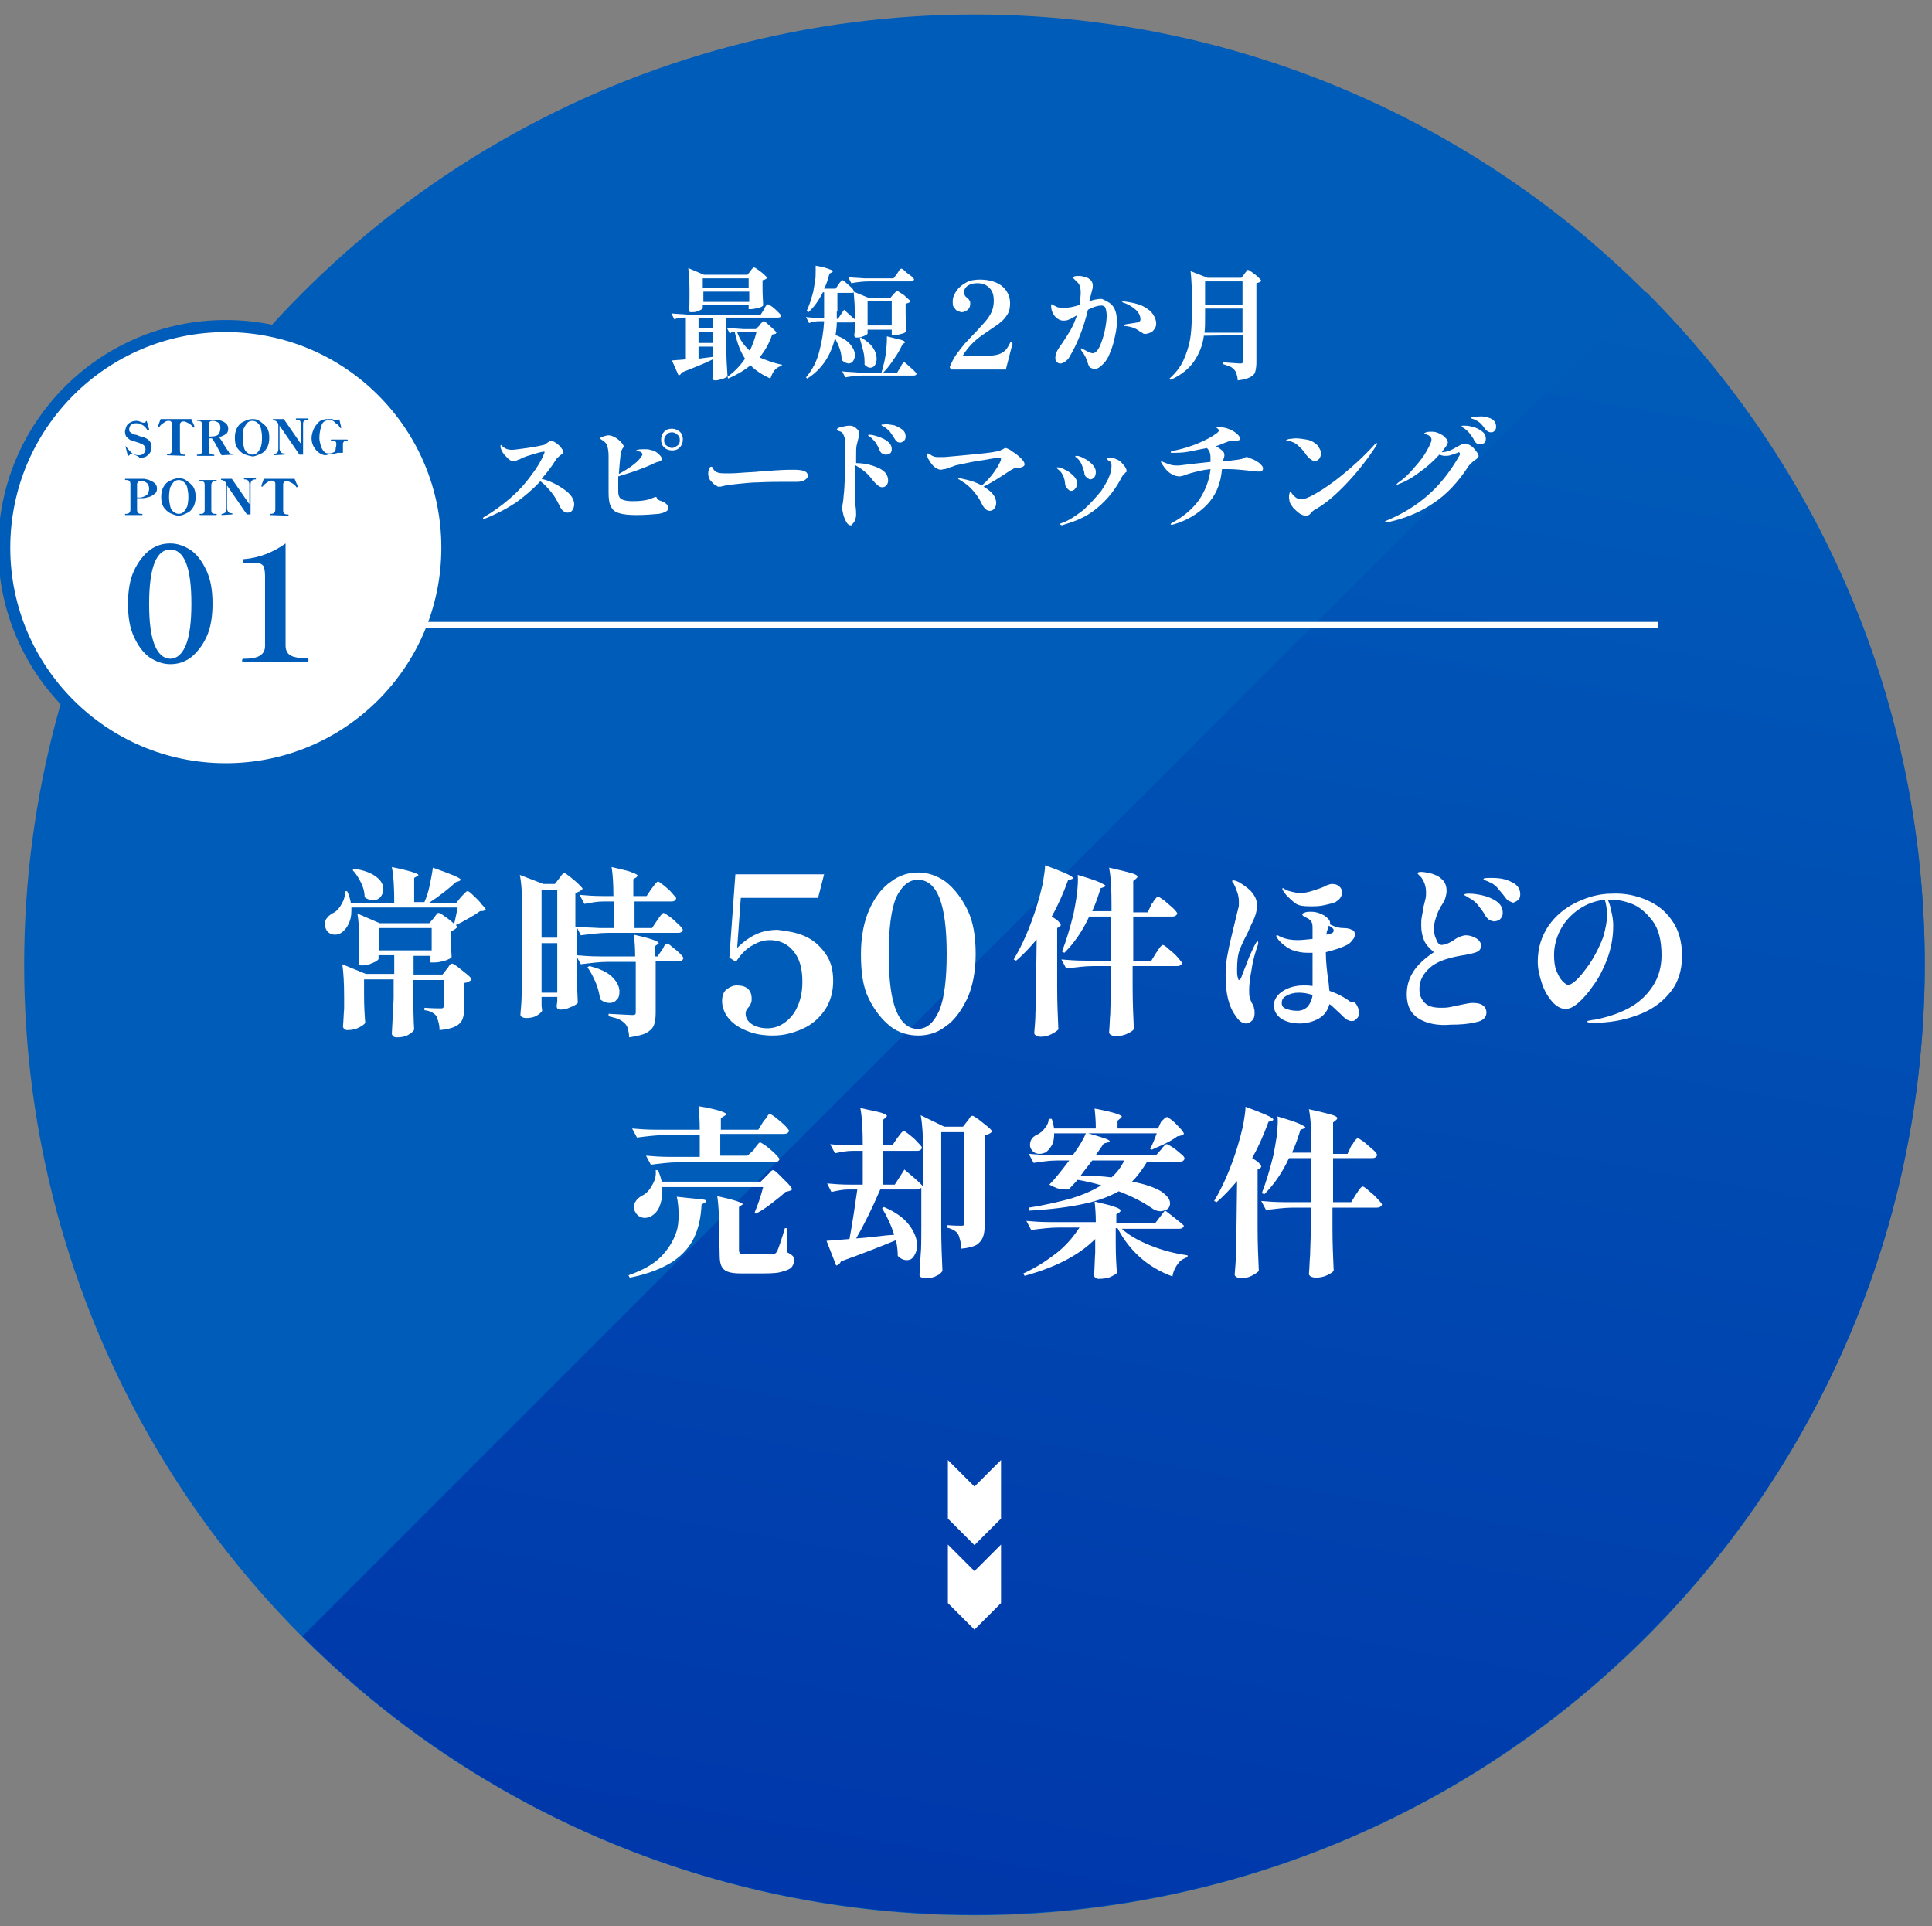 <?xml version="1.0" encoding="utf-8"?>
<!-- Generator: Adobe Illustrator 26.0.1, SVG Export Plug-In . SVG Version: 6.00 Build 0)  -->
<svg version="1.1" id="レイヤー_1" xmlns="http://www.w3.org/2000/svg" xmlns:xlink="http://www.w3.org/1999/xlink" x="0px"
	 y="0px" viewBox="0 0 320 319" style="enable-background:new 0 0 320 319;" xml:space="preserve">
<rect x="0" y="0" width="320" height="319" fill="#808080" stroke="none"/>
<style type="text/css">
	.st0{fill:#005CB9;}
	.st1{fill:url(#SVGID_1_);}
	.st2{fill:#FFFFFF;}
	.st3{fill:#FFFFFF;stroke:#005CB9;stroke-width:2;stroke-miterlimit:10;}
	.st4{fill:none;stroke:#FFFFFF;stroke-miterlimit:10;}
</style>
<g>
	<g>
		<circle class="st0" cx="161.4" cy="159.8" r="157.4"/>
		
			<linearGradient id="SVGID_1_" gradientUnits="userSpaceOnUse" x1="-3202.038" y1="14553.873" x2="-3251.765" y2="14271.857" gradientTransform="matrix(-1 0 0 1 -3034.915 -14233.305)">
			<stop  offset="0" style="stop-color:#0037AA"/>
			<stop  offset="1" style="stop-color:#005CB9"/>
		</linearGradient>
		<path class="st1" d="M161.4,317.1c86.9,0,157.4-70.5,157.4-157.4c0-43.5-17.6-82.8-46.1-111.3L50.1,271
			C78.6,299.5,117.9,317.1,161.4,317.1z"/>
	</g>
	<g>
		<g>
			<path class="st2" d="M80.2,150.8c-0.2,0.1-0.4,0.1-0.7,0.1c-0.5,0.4-1.2,0.8-1.9,1.2c-0.7,0.4-1.4,0.8-2.1,1.1
				c0.2,0.2,0.2,0.3,0.2,0.4c-0.3,0.3-0.6,0.5-1,0.6v1.5v0.9c0,0.7,0.1,1.3,0.1,1.9c-0.1,0.2-0.5,0.4-1.1,0.6
				c-0.7,0.2-1.2,0.3-1.8,0.3h-0.6v-1.1h-2.8v3.1h4.8l0.7-0.9c0.1-0.1,0.2-0.2,0.3-0.4c0.1-0.2,0.2-0.3,0.3-0.4
				c0.1-0.1,0.2-0.1,0.3-0.1c0.1,0,0.5,0.2,1,0.6s1,0.8,1.5,1.2s0.7,0.7,0.7,0.8c-0.2,0.3-0.6,0.5-1.2,0.6v4c0,0.8-0.1,1.5-0.3,2
				c-0.2,0.5-0.6,0.9-1.2,1.2s-1.5,0.5-2.6,0.6c0-0.6-0.1-1.1-0.2-1.4c-0.1-0.4-0.2-0.7-0.3-0.9c-0.4-0.5-1-0.9-2-1v-0.4
				c1.4,0.1,2.3,0.1,2.7,0.1c0.2,0,0.3,0,0.4-0.1s0.1-0.2,0.1-0.4v-4.2h-5.1v2.8c0.1,2.3,0.1,4.2,0.2,5.4c-0.1,0.3-0.5,0.6-1,0.9
				c-0.5,0.3-1.2,0.4-1.9,0.4c-0.3,0-0.5-0.1-0.6-0.2s-0.2-0.3-0.2-0.4c0.1-1.7,0.2-3.7,0.3-5.8v-3.2h-4.9v2.5c0,2,0.1,3.6,0.2,4.7
				c-0.1,0.2-0.5,0.5-1.1,0.8s-1.3,0.4-1.9,0.4c-0.2,0-0.4-0.1-0.5-0.2c-0.1-0.1-0.2-0.3-0.2-0.4c0.1-0.8,0.1-1.8,0.2-3v-1.8
				c0-2.3-0.1-4.1-0.3-5.5l3.9,1.6h4.7v-3.1h-2.6v0.6c0,0.1-0.1,0.2-0.4,0.4s-0.7,0.3-1.1,0.5c-0.4,0.1-0.9,0.2-1.3,0.2
				c-0.2,0-0.3-0.1-0.4-0.2s-0.1-0.3-0.1-0.4c0.1-0.5,0.1-1,0.1-1.5c0-0.3,0-0.5,0-0.7v-1.4c0-1.7-0.1-3.2-0.3-4.4l3.7,1.6h8.2
				l0.7-0.8c0.1-0.1,0.2-0.2,0.3-0.4c0.1-0.2,0.3-0.3,0.3-0.4c0.1-0.1,0.2-0.1,0.3-0.1c0.1,0,0.5,0.2,1,0.6c0.6,0.4,1.1,0.8,1.5,1.2
				c0.1-0.2,0.2-0.8,0.4-1.7l0.2-1H58.2c0,0.1,0,0.3,0,0.6c0,0.9-0.2,1.6-0.5,2.2c-0.3,0.6-0.7,1.1-1.2,1.4c-0.3,0.2-0.7,0.3-1,0.3
				c-0.4,0-0.7-0.1-1-0.3s-0.5-0.5-0.6-0.9c0-0.1-0.1-0.3-0.1-0.5c0-0.4,0.1-0.8,0.4-1.1c0.2-0.3,0.6-0.6,1-0.8
				c0.6-0.3,1-0.8,1.4-1.5s0.6-1.4,0.5-2.1h0.4c0.3,0.6,0.5,1.3,0.6,1.9h7.2c0-2.4-0.1-4.4-0.4-5.9c3,0.6,4.4,1.1,4.4,1.3
				c0,0.1-0.1,0.2-0.2,0.2l-0.5,0.3v4h1.7c0.4-0.9,0.7-1.9,0.9-2.9s0.4-2,0.5-2.8c3.1,1.1,4.6,1.7,4.6,2c0,0.1-0.1,0.1-0.2,0.2
				l-0.6,0.2c-1.2,1.1-2.7,2.3-4.4,3.4h4.5l0.8-1c0.1-0.1,0.2-0.2,0.4-0.4s0.3-0.3,0.4-0.4s0.2-0.1,0.3-0.1c0.1,0,0.4,0.2,0.9,0.7
				s1,0.9,1.4,1.5c0.5,0.5,0.7,0.8,0.7,1C80.5,150.6,80.4,150.7,80.2,150.8z M60.4,148.6c0-0.8-0.2-1.6-0.6-2.4
				c-0.4-0.8-0.8-1.5-1.4-2.1l0.3-0.2c1.6,0.2,2.8,0.7,3.6,1.3s1.2,1.3,1.2,2.1c0,0.5-0.2,0.9-0.5,1.3c-0.3,0.3-0.7,0.5-1.2,0.5
				S60.8,148.9,60.4,148.6z M62.8,157.4h8.7v-3.7h-8.7C62.8,153.7,62.8,157.4,62.8,157.4z"/>
			<path class="st2" d="M95.5,153.5v5.6c0,2.5,0.1,4.8,0.2,7c-0.2,0.2-0.6,0.5-1.2,0.7c-0.6,0.3-1.2,0.4-1.7,0.4
				c-0.4,0-0.6-0.2-0.6-0.6l0.1-0.8v-0.7h-2.6v0.8c0,0.2,0,0.4,0,0.7l0.1,0.8c-0.1,0.2-0.4,0.5-0.9,0.8s-1.1,0.4-1.8,0.4
				c-0.3,0-0.5-0.1-0.7-0.2c-0.2-0.1-0.2-0.3-0.2-0.4c0.1-1.2,0.2-2.3,0.2-3.4c0.1-1.1,0.1-2.6,0.1-4.4V151c0-2.5-0.1-4.6-0.4-6.1
				l3.9,1.5h1.9l0.7-0.9c0.1-0.1,0.2-0.2,0.3-0.4c0.1-0.2,0.3-0.3,0.3-0.4c0.1-0.1,0.2-0.1,0.3-0.1c0.1,0,0.4,0.2,0.9,0.6
				c0.5,0.4,1,0.8,1.4,1.2s0.7,0.7,0.7,0.8c-0.2,0.3-0.6,0.5-1.2,0.7v5.6c1.1,0.1,2.4,0.1,4,0.2h2.4v-4.4h-1.8c-1,0-2,0.2-3.1,0.4
				l-0.8-1.5c1.1,0.1,2.3,0.2,3.8,0.2h1.8c0-2-0.1-3.6-0.3-4.8c1.6,0.4,2.8,0.6,3.4,0.9c0.6,0.2,0.9,0.4,0.9,0.5s-0.1,0.2-0.2,0.3
				l-0.5,0.3v2.8h2.2l0.8-1.2c0.1-0.1,0.2-0.3,0.4-0.5c0.1-0.2,0.3-0.4,0.4-0.5s0.2-0.2,0.3-0.2c0.1,0,0.4,0.2,0.9,0.6
				c0.5,0.4,1,0.8,1.4,1.3s0.7,0.7,0.7,0.9c-0.1,0.3-0.3,0.5-0.8,0.5h-6.1v4.4h2.9l0.8-1.2c0.1-0.1,0.2-0.3,0.4-0.6
				c0.2-0.2,0.3-0.4,0.4-0.5s0.2-0.2,0.3-0.2c0.1,0,0.4,0.2,1,0.6s1,0.9,1.5,1.3c0.5,0.5,0.7,0.8,0.7,0.9c-0.1,0.3-0.3,0.5-0.8,0.5
				h-11.6c-1.4,0-2.9,0.2-4.5,0.4L95.5,153.5z M89.7,155.3h2.6v-7.9h-2.6V155.3z M89.7,164.4h2.6v-8.2h-2.6V164.4z M111.3,156.8
				c0.5,0.4,0.9,0.7,1.3,1.1c0.4,0.4,0.6,0.7,0.6,0.8c-0.1,0.3-0.3,0.5-0.8,0.5h-3.8v8.5c0,0.9-0.1,1.6-0.3,2.1
				c-0.2,0.5-0.6,0.9-1.3,1.3c-0.6,0.3-1.6,0.5-2.8,0.7c0-0.6-0.1-1-0.2-1.4s-0.3-0.7-0.5-0.9c-0.3-0.3-0.6-0.5-1-0.7
				s-1-0.3-1.7-0.5v-0.4c2.2,0.1,3.5,0.2,3.9,0.2c0.2,0,0.4,0,0.5-0.1s0.1-0.2,0.1-0.4v-8.3h-4.6c-1.4,0-2.9,0.2-4.5,0.4l-0.8-1.5
				c1.1,0.1,2.4,0.2,4,0.2h5.8c0-1.5-0.1-2.6-0.2-3.6c2.7,0.6,4.1,1.1,4.1,1.4c0,0.1-0.1,0.2-0.2,0.2l-0.4,0.3v1.7h0.4l0.7-1
				c0.1-0.1,0.2-0.3,0.3-0.5c0.1-0.2,0.2-0.4,0.3-0.5c0.1-0.1,0.2-0.1,0.2-0.1C110.6,156.3,110.9,156.4,111.3,156.8z M102.1,165.6
				c-0.3,0.4-0.7,0.5-1.2,0.5s-1-0.2-1.5-0.6c-0.1-0.8-0.3-1.7-0.7-2.7c-0.4-0.9-0.8-1.8-1.4-2.6l0.3-0.2c1.7,0.4,3,1,3.8,1.8
				s1.2,1.6,1.2,2.4C102.6,164.8,102.5,165.3,102.1,165.6z"/>
			<path class="st2" d="M133.2,155c1.4,0.6,2.5,1.5,3.5,2.9s1.3,2.9,1.3,4.6c0,1.8-0.5,3.5-1.4,4.8s-2.1,2.4-3.7,3.1
				s-3.1,1.1-4.9,1.1c-1.4,0-2.9-0.2-4.1-0.7c-1.3-0.5-2.3-1.1-3.1-2c-0.7-0.8-1.2-1.9-1.2-3c0-0.8,0.2-1.5,0.7-1.9
				c0.5-0.4,1.1-0.7,1.7-0.7c0.7,0,1.3,0.1,1.8,0.5c0.5,0.4,0.7,1,0.7,1.7c0,0.2,0,0.5-0.1,0.7c-0.1,0.2-0.2,0.5-0.4,0.7
				c-0.4,0.4-0.5,0.7-0.5,1.1c0,0.7,0.4,1.3,1,1.7s1.5,0.7,2.6,0.7c0.8,0,1.7-0.2,2.5-0.7c0.8-0.5,1.7-1.3,2.3-2.5
				c0.6-1.2,1-2.6,1-4.5c0-2.3-0.5-3.9-1.5-5.1c-1-1.2-2.3-1.8-3.9-1.8c-1.2,0-2.1,0.4-3.1,1c-1,0.6-1.8,1.5-2.5,2.6l-1.1-0.7
				l1-13.8h14.7l-1,3.9h-12.8l-0.6,8.3c1.1-1.1,2.1-1.8,3.2-2.3s2.3-0.7,3.5-0.7C130.4,154.2,131.8,154.4,133.2,155z"/>
			<path class="st2" d="M147.5,170c-1.4-1.1-2.6-2.6-3.6-4.6c-1-2-1.3-4.5-1.3-7.4s0.5-5.4,1.4-7.4s2.1-3.6,3.6-4.6
				c1.4-1.1,3-1.5,4.5-1.5s3.1,0.5,4.5,1.5c1.4,1.1,2.6,2.6,3.6,4.6c1,2,1.4,4.5,1.4,7.4s-0.5,5.4-1.4,7.4c-1,2-2.1,3.6-3.6,4.6
				c-1.4,1.1-3,1.5-4.5,1.5S148.9,171.1,147.5,170z M155.6,167.3c0.8-2,1.2-5.1,1.2-9.3c0-4.2-0.4-7.3-1.2-9.3c-0.8-2-2-3-3.6-3
				c-1.5,0-2.7,1.1-3.6,3c-0.8,2-1.2,5.1-1.2,9.3c0,4.2,0.4,7.3,1.2,9.3s2,3.1,3.6,3.1C153.6,170.4,154.7,169.3,155.6,167.3z"/>
			<path class="st2" d="M171.7,155.6c-1.1,1.3-2.2,2.5-3.4,3.5l-0.4-0.2c1.5-2.5,2.8-5.5,3.9-9.1c0.3-1,0.6-2.1,0.9-3.4
				c0.2-1.3,0.4-2.3,0.4-3.1c3,1.1,4.6,1.8,4.6,2.1c0,0.1-0.1,0.2-0.2,0.2l-0.6,0.2c-0.8,2.2-1.7,4.2-2.7,6c0.6,0.4,1,0.6,1.2,0.9
				c0.2,0.2,0.3,0.4,0.3,0.5s-0.1,0.2-0.2,0.3l-0.4,0.2v9.8c0,2.5,0.1,4.8,0.2,7c-0.2,0.2-0.6,0.5-1.2,0.8c-0.6,0.3-1.2,0.4-1.8,0.4
				c-0.3,0-0.5-0.1-0.7-0.2c-0.2-0.1-0.3-0.3-0.3-0.4c0.1-1.2,0.2-2.3,0.2-3.4c0.1-1.1,0.1-2.6,0.1-4.4L171.7,155.6L171.7,155.6z
				 M190.7,149.8c0.1-0.2,0.3-0.3,0.4-0.6c0.2-0.2,0.3-0.4,0.4-0.5c0.1-0.1,0.2-0.2,0.3-0.2s0.4,0.2,1,0.6c0.5,0.4,1,0.9,1.5,1.3
				c0.5,0.5,0.7,0.8,0.7,0.9c-0.1,0.3-0.4,0.5-0.8,0.5h-6.5v7.3h3l0.8-1.3c0.1-0.1,0.2-0.3,0.4-0.6s0.3-0.4,0.4-0.5s0.2-0.2,0.3-0.2
				s0.5,0.2,1,0.7c0.5,0.4,1.1,0.9,1.5,1.4s0.7,0.8,0.7,0.9c-0.1,0.3-0.4,0.5-0.8,0.5h-7.4v3.5c0,2.4,0.1,4.7,0.2,6.9
				c-0.1,0.3-0.5,0.5-1.1,0.8s-1.3,0.4-1.9,0.4c-0.3,0-0.6-0.1-0.8-0.2s-0.3-0.3-0.3-0.4c0.1-1.1,0.1-2.1,0.2-3.2c0-1,0.1-2.4,0.1-4
				V160h-2.9c-1.4,0-2.9,0.2-4.5,0.4l-0.8-1.5c1.1,0.1,2.4,0.2,4,0.2h4.2v-7.3h-3.6c-1.1,2.4-2.5,4.4-4.1,6l-0.4-0.2
				c0.7-1.8,1.3-3.8,1.9-6.2c0.2-1,0.4-2.1,0.6-3.4c0.1-1.3,0.2-2.3,0.1-3.1c1.7,0.5,2.9,0.9,3.6,1.2c0.6,0.3,1,0.5,1,0.6
				s-0.1,0.1-0.2,0.2l-0.6,0.2c-0.4,1.3-0.8,2.5-1.4,3.8h3.2v-1.1c0-2.5-0.1-4.6-0.4-6.1c1.8,0.4,3,0.7,3.7,0.9s1,0.4,1,0.6
				c0,0.1-0.1,0.2-0.2,0.3l-0.5,0.4v5.2h2.4L190.7,149.8z"/>
			<path class="st2" d="M208.4,156.1c0,0.1,0,0.3-0.1,0.5c-0.4,1.2-0.8,2.5-1,4c-0.3,1.5-0.4,2.6-0.4,3.4c0,0.5,0,0.9,0.1,1.2
				s0.2,0.7,0.4,1s0.3,0.6,0.3,0.8c0.1,0.2,0.1,0.5,0.1,0.8c0,0.5-0.1,0.9-0.4,1.2c-0.3,0.3-0.6,0.5-1,0.5c-0.6,0-1.2-0.4-1.7-1.2
				c-1.2-1.6-1.7-3.8-1.7-6.7c0-1.3,0.1-2.6,0.4-3.9c0.2-1.2,0.6-2.7,1-4.4c0.3-1.2,0.5-2.1,0.7-2.9c0.1-0.2,0.1-0.5,0.1-1
				c0-0.6-0.1-1.2-0.3-1.7s-0.3-0.9-0.5-1.2c0-0.1-0.1-0.2-0.2-0.3s-0.1-0.2-0.1-0.3s0-0.1,0.1-0.1c0.3,0,0.6,0.1,1,0.3
				c0.7,0.4,1.4,0.9,2,1.5c0.6,0.7,1,1.4,1,2.3c0,0.2,0,0.3,0,0.4c-0.1,0.8-0.3,1.5-0.6,2.1s-0.6,1.3-1,2.2c-0.6,1.1-1,2-1.3,2.8
				s-0.4,1.9-0.4,3.2c0,0.5,0,0.9,0.1,1.2s0.1,0.5,0.2,0.5c0.2,0,0.4-0.3,0.6-1c0.3-0.8,0.7-1.7,1.1-2.8c0.5-1.1,0.8-1.8,1-2.1
				c0.2-0.4,0.3-0.5,0.4-0.5C208.4,156,208.4,156,208.4,156.1z M224.8,166.6c0.2,0.4,0.3,0.8,0.3,1.1c0,0.4-0.1,0.8-0.4,1
				c-0.2,0.3-0.5,0.4-0.8,0.4s-0.6-0.1-0.9-0.3c-0.3-0.2-0.7-0.6-1.1-1c-0.4-0.4-0.9-0.8-1.4-1.3l-0.3-0.2c-0.3,1.1-0.9,1.9-1.8,2.4
				c-0.9,0.5-2,0.8-3.1,0.8c-1.3,0-2.3-0.3-3.1-0.8c-0.8-0.6-1.2-1.3-1.2-2.2c0-0.6,0.2-1.1,0.6-1.6c0.4-0.5,1-0.9,1.7-1.2
				s1.6-0.5,2.6-0.5c0.4,0,0.9,0,1.5,0.1v-5.5h-0.9c-0.9,0-1.8-0.2-2.6-0.5c-0.8-0.4-1.5-0.9-2.1-1.6c-0.1-0.1-0.2-0.3-0.3-0.4
				s-0.1-0.3-0.1-0.3c0-0.1,0-0.1,0.1-0.1s0.2,0,0.3,0.1s0.3,0.1,0.4,0.2c0.7,0.3,1.6,0.5,2.7,0.5c0.7,0,1.5-0.1,2.5-0.2v-1.9
				c0-0.5-0.1-0.9-0.3-1.1s-0.4-0.4-0.7-0.5c-0.5-0.2-0.7-0.4-0.7-0.6c0-0.1,0.2-0.2,0.5-0.3s0.6-0.1,0.9-0.1c0.8,0,1.5,0.2,2.2,0.6
				c0.6,0.4,1,0.8,1,1.2c0,0.1,0,0.2,0,0.3c0.8,0.4,1.5,0.6,2.1,0.6c0.7,0,1.2,0.1,1.5,0.3c0.4,0.1,0.5,0.4,0.5,0.8
				c0,0.3-0.1,0.6-0.4,0.9c-0.2,0.3-0.5,0.6-0.9,0.8c-0.8,0.4-1.9,0.8-3.5,1.2c0,1.6,0.2,3.2,0.4,4.7c0.1,0.4,0.1,1,0.2,1.7
				c1.2,0.4,2.4,1,3.6,1.9C224.3,165.8,224.6,166.2,224.8,166.6z M216.6,166.7c0.4-0.5,0.7-1.1,0.8-1.9c-0.8-0.3-1.6-0.4-2.3-0.4
				c-0.8,0-1.5,0.2-2,0.5c-0.6,0.3-0.8,0.7-0.8,1.2s0.2,0.8,0.8,1c0.5,0.2,1.1,0.3,1.8,0.3C215.5,167.4,216.1,167.2,216.6,166.7z
				 M213.1,148.3c-0.4-0.5-0.7-0.9-0.7-1.1c0-0.1,0-0.1,0.1-0.1c0,0,0.1,0,0.2,0.1s0.2,0.1,0.2,0.1c0.3,0.2,0.7,0.3,1.1,0.4
				c0.4,0.1,0.9,0.2,1.4,0.2s1.2-0.1,2.1-0.4s1.6-0.5,2.3-0.9c0.3-0.1,0.6-0.2,0.8-0.2c0.5,0,0.9,0.1,1.2,0.4c0.3,0.2,0.5,0.6,0.5,1
				c0,0.3-0.1,0.6-0.3,0.9c-0.2,0.3-0.5,0.5-0.8,0.7c-0.4,0.2-1,0.3-1.8,0.5s-1.6,0.2-2.4,0.2c-1.1,0-1.8-0.1-2.3-0.4
				C214,149.2,213.6,148.8,213.1,148.3z M220.1,153.3c-0.2,0.6-0.4,1.1-0.4,1.5c0.5-0.1,0.8-0.2,1-0.3c0.1-0.1,0.2-0.2,0.2-0.4
				s-0.1-0.3-0.3-0.5L220.1,153.3z"/>
			<path class="st2" d="M235,168.7c-1.3-0.8-2-2.1-2-4c0-1.5,0.4-2.7,1.1-3.8c0.7-1.1,1.9-2.2,3.4-3.2c-0.7-0.6-1.3-1.2-1.6-1.9
				s-0.5-1.5-0.5-2.5c0-0.5,0-1,0.1-1.5s0.2-1,0.3-1.7c0.1-0.4,0.2-0.8,0.3-1.2s0.1-0.8,0.1-1.1c0-1-0.3-1.8-0.8-2.5
				c-0.1-0.1-0.2-0.2-0.4-0.4s-0.2-0.2-0.2-0.3s0.2-0.2,0.6-0.2c0.4,0,0.8,0.1,1.4,0.2c0.8,0.2,1.5,0.5,2,1c0.6,0.5,0.8,1.2,0.8,2
				c0,0.4-0.1,0.7-0.2,1.1s-0.3,0.7-0.6,1.2c-0.1,0.1-0.2,0.3-0.3,0.5c-0.3,0.5-0.5,1.1-0.7,1.7c-0.2,0.6-0.3,1.2-0.3,1.7
				c0,0.6,0.1,1.2,0.4,1.8c0.2,0.6,0.5,0.9,0.9,0.9s1.1-0.2,2-0.8c0.4-0.3,0.8-0.5,1.1-0.6s0.6-0.2,0.9-0.2c0.6,0,1.2,0.2,1.7,0.5
				s0.8,0.7,0.8,1.2s-0.2,0.9-0.8,1.1c-0.5,0.2-1.4,0.4-2.7,0.6c-2.2,0.4-3.9,1-5,2s-1.7,2.1-1.7,3.5c0,1,0.3,1.7,0.9,2.3
				s1.5,0.8,2.7,0.8c0.4,0,0.9,0,1.4-0.1s1-0.2,1.4-0.3c0.1,0,0.5-0.1,1-0.2c0.5-0.1,1-0.2,1.4-0.2c0.7,0,1.3,0.1,1.7,0.4
				s0.6,0.7,0.6,1.2c0,0.8-0.6,1.4-1.8,1.6c-1.2,0.3-2.6,0.4-4.1,0.4C238.1,169.9,236.3,169.5,235,168.7z M246.6,152.3
				c-0.2-0.2-0.5-0.4-0.6-0.7c-0.4-0.7-0.8-1.2-1.2-1.7s-0.9-0.9-1.5-1.2c-0.1-0.1-0.3-0.2-0.5-0.3s-0.3-0.2-0.3-0.2
				c0-0.1,0.2-0.2,0.8-0.2c0.7,0,1.4,0.1,2.3,0.3c0.8,0.2,1.6,0.5,2.3,1s1,1.1,1,1.9c0,0.5-0.2,0.8-0.5,1.1c-0.3,0.2-0.7,0.3-1,0.3
				C247.1,152.5,246.9,152.5,246.6,152.3z M249.9,149.2c-0.2-0.1-0.4-0.3-0.6-0.6c-0.6-0.8-1.1-1.3-1.4-1.7
				c-0.3-0.3-0.7-0.6-1.2-0.8c-0.2-0.1-0.4-0.2-0.7-0.3c-0.2-0.1-0.3-0.2-0.3-0.2c0-0.2,0.5-0.2,1.5-0.2c1.2,0,2.3,0.2,3.2,0.7
				c0.9,0.4,1.4,1.1,1.4,2c0,0.4-0.1,0.8-0.4,1s-0.6,0.4-0.9,0.4C250.4,149.4,250.1,149.3,249.9,149.2z"/>
			<path class="st2" d="M272.6,149c1.7,0.7,3.2,1.8,4.3,3.4c1.1,1.5,1.7,3.5,1.7,5.9c0,2.5-0.7,4.6-2.1,6.2
				c-1.4,1.7-3.2,2.9-5.5,3.7c-2.2,0.8-4.6,1.2-7.2,1.2c-0.6,0-0.9-0.1-0.9-0.2c0-0.1,0.2-0.2,0.5-0.2c0.3-0.1,0.5-0.1,0.6-0.1
				c2.1-0.4,4-1,5.7-1.9s3-2.1,4-3.6s1.5-3.2,1.5-5.2c0-2.5-0.5-4.4-1.5-5.7s-2.1-2.3-3.4-2.8s-2.4-0.7-3.4-0.7c-0.3,0-0.4,0-0.6,0
				c0.2,0.5,0.5,1.2,0.6,2c0.2,0.8,0.3,1.6,0.3,2.3c0,2.1-0.4,4-1.1,5.8c-0.6,1.5-1.3,2.9-2.2,4.1c-0.8,1.2-1.7,2.2-2.5,2.9
				s-1.5,1-2.1,1c-0.7,0-1.5-0.4-2.2-1.2s-1.3-1.8-1.7-3c-0.4-1.2-0.7-2.4-0.7-3.6c0-2.3,0.6-4.2,1.8-6c1.2-1.7,2.8-3,4.7-3.9
				c1.9-0.9,3.8-1.4,5.8-1.4C269.1,147.9,270.9,148.3,272.6,149z M265.8,149c-1.6,0.2-3,0.7-4.3,1.6c-1.3,0.9-2.3,2-3,3.3
				s-1.1,2.8-1.1,4.2c0,1.1,0.1,2,0.4,2.7s0.6,1.3,1,1.7s0.7,0.6,0.9,0.6c0.8,0,2-1.2,3.6-3.5c1-1.5,1.7-3,2.2-4.3
				c0.4-1.3,0.7-2.7,0.7-4.2C266.1,150.3,266,149.6,265.8,149z"/>
			<path class="st2" d="M114.9,198.5c1.4,0.1,2.1,0.2,2.1,0.4c0,0.1-0.1,0.2-0.3,0.3l-0.5,0.3c-0.1,2.1-0.5,3.9-1.2,5.4
				s-1.8,2.8-3.5,4c-1.7,1.1-4.1,2.1-7.2,2.7l-0.2-0.4c2.3-0.8,4.1-1.8,5.3-3s2.1-2.6,2.6-4.1c0.3-0.8,0.4-1.8,0.4-2.9
				c0-1.1-0.1-2.1-0.3-3L114.9,198.5z M124.8,190.5c0.1-0.1,0.2-0.3,0.4-0.6c0.2-0.2,0.3-0.4,0.4-0.5s0.2-0.2,0.3-0.2
				c0.1,0,0.4,0.2,1,0.6c0.5,0.4,1.1,0.9,1.5,1.3c0.5,0.5,0.7,0.8,0.7,0.9c-0.1,0.3-0.4,0.5-0.8,0.5h-16c-1.4,0-2.9,0.2-4.5,0.4
				l-0.8-1.5c1.1,0.1,2.4,0.2,4,0.2h4.9V188H110c-1.4,0-2.9,0.2-4.5,0.4l-0.8-1.5c1.1,0.1,2.4,0.2,4,0.2h7.2c0-1.6-0.1-2.9-0.2-3.9
				c1.8,0.3,3,0.6,3.6,0.8s1,0.4,1,0.5s-0.1,0.2-0.3,0.3l-0.6,0.4v1.9h6.2l0.8-1.3c0.1-0.1,0.2-0.3,0.4-0.5c0.2-0.2,0.3-0.4,0.4-0.6
				c0.1-0.1,0.2-0.2,0.3-0.2c0.1,0,0.5,0.2,1,0.6c0.5,0.4,1.1,0.9,1.5,1.3s0.7,0.8,0.7,0.9c-0.1,0.3-0.4,0.5-0.8,0.5h-10.6v3.6h4.5
				L124.8,190.5z M126.9,194.8c0.1-0.1,0.3-0.3,0.6-0.6c0.2-0.3,0.4-0.4,0.6-0.4c0.1,0,0.4,0.2,0.9,0.7s1,1,1.5,1.5s0.7,0.9,0.7,1
				c-0.2,0.2-0.6,0.3-1.1,0.4c-0.6,0.6-1.4,1.2-2.3,1.9s-1.8,1.3-2.6,1.7l-0.2-0.2c0.5-1.2,1-2.6,1.4-4.2h-16.7c0,0.2,0,0.4,0,0.8
				c0,0.9-0.2,1.8-0.5,2.5s-0.8,1.2-1.3,1.5c-0.4,0.2-0.8,0.3-1.1,0.3s-0.7-0.1-1-0.3s-0.5-0.5-0.7-0.9c-0.1-0.2-0.1-0.4-0.1-0.6
				c0-0.4,0.1-0.7,0.4-1.1c0.2-0.3,0.6-0.6,1-0.8c0.6-0.3,1.2-0.9,1.6-1.7c0.5-0.8,0.7-1.6,0.6-2.5h0.4c0.3,0.8,0.5,1.4,0.6,1.9H126
				L126.9,194.8z M119.1,203.2c0-2.1-0.1-3.8-0.3-5.1c2.8,0.6,4.2,1.1,4.2,1.3c0,0.1-0.1,0.2-0.2,0.2l-0.4,0.3v7.2
				c0,0.2,0.1,0.4,0.2,0.5s0.4,0.1,0.8,0.1h2.5c1.1,0,1.8,0,2.1,0c0.2,0,0.3,0,0.4-0.1s0.2-0.2,0.3-0.3c0.2-0.5,0.7-1.8,1.3-3.9h0.3
				l0.1,4c0.4,0.2,0.7,0.4,0.9,0.6s0.2,0.5,0.2,0.8c0,0.5-0.2,0.9-0.5,1.2c-0.4,0.3-1,0.5-1.8,0.7s-2.1,0.2-3.6,0.2h-2.9
				c-1,0-1.7-0.1-2.2-0.3s-0.8-0.5-1-0.9s-0.3-1-0.3-1.8L119.1,203.2L119.1,203.2z"/>
			<path class="st2" d="M149.8,193.7c1.3,1.1,2.4,2,3.1,2.8v-5.6c0-2.5-0.1-4.6-0.4-6.2l3.9,1.9h3.1l0.7-0.9
				c0.1-0.1,0.2-0.2,0.3-0.4s0.2-0.3,0.3-0.4c0.1-0.1,0.2-0.1,0.3-0.1s0.4,0.2,1,0.6c0.5,0.4,1,0.8,1.5,1.2s0.7,0.7,0.7,0.8
				c-0.2,0.3-0.6,0.5-1.2,0.6v14.8c0,0.9-0.1,1.6-0.3,2.1s-0.6,1-1.1,1.3c-0.6,0.3-1.4,0.5-2.5,0.6c0-0.6-0.1-1.2-0.2-1.5
				c-0.1-0.4-0.2-0.7-0.3-0.9c-0.3-0.5-1-0.9-1.9-1.1v-0.4c1.3,0.1,2.1,0.1,2.4,0.1c0.2,0,0.4,0,0.4-0.1c0.1-0.1,0.1-0.2,0.1-0.4
				v-15h-3.8v15.9c0,2.5,0.1,4.8,0.2,7.1c-0.2,0.3-0.5,0.6-1,0.8c-0.5,0.3-1.1,0.4-1.9,0.4c-0.3,0-0.5-0.1-0.7-0.2s-0.2-0.3-0.2-0.4
				c0.1-1.2,0.1-2.3,0.2-3.4s0.1-2.6,0.1-4.4v-6.6c-0.2,0.2-0.4,0.3-0.8,0.3h-6c-1.3,3-2.6,5.7-4,8.1c1.6-0.1,3.3-0.3,5-0.5l1.3-0.1
				c-0.5-1.6-1.2-3.1-2-4.4l0.3-0.2c1.9,0.8,3.3,1.8,4.2,3s1.3,2.3,1.3,3.4c0,0.7-0.2,1.2-0.5,1.7s-0.7,0.7-1.2,0.7s-1-0.2-1.5-0.7
				c0-0.8-0.1-1.7-0.3-2.6c-2.2,0.9-5.2,2.1-9.1,3.5c-0.2,0.4-0.4,0.6-0.8,0.7l-1.6-4.1l3.8-0.3c0.5-2.7,0.9-5.4,1.3-8.2h-1.6
				c-0.8,0-1.7,0.2-2.7,0.4L137,196c1.1,0.1,2.4,0.2,4,0.2h1.9v-5.6h-1.7c-1,0-1.9,0.2-2.9,0.4l-0.8-1.5c1,0.1,2.2,0.2,3.7,0.2h1.7
				l0,0c0-2.5-0.1-4.6-0.4-6.2c1.7,0.4,2.9,0.6,3.5,0.8s0.9,0.4,0.9,0.5s-0.1,0.2-0.2,0.3l-0.5,0.4v4.2h1.6l0.8-1.2
				c0.1-0.1,0.2-0.3,0.4-0.5c0.1-0.2,0.3-0.4,0.4-0.5c0.1-0.1,0.2-0.2,0.3-0.2s0.4,0.2,0.9,0.6c0.5,0.4,1,0.8,1.4,1.3
				c0.4,0.4,0.7,0.7,0.7,0.9c-0.1,0.3-0.3,0.5-0.8,0.5h-5.6v5.6h1.9L149.8,193.7z"/>
			<path class="st2" d="M192.3,190.4c0.1-0.1,0.2-0.2,0.3-0.4c0.2-0.2,0.3-0.3,0.4-0.4c0.1-0.1,0.2-0.1,0.3-0.1s0.4,0.2,0.9,0.5
				s0.9,0.7,1.4,1.1s0.6,0.6,0.6,0.8c-0.1,0.3-0.3,0.5-0.8,0.5H190c-0.8,1.3-1.6,2.4-2.5,3.3c2.2,0.4,3.8,1,4.8,1.6
				c1,0.7,1.5,1.3,1.5,2c0,0.3-0.1,0.5-0.2,0.7c-0.2,0.2-0.4,0.4-0.6,0.5c0.3,0.2,0.8,0.6,1.3,1c0.6,0.5,1.2,0.9,1.8,1.5
				c-0.1,0.3-0.3,0.5-0.8,0.5h-9.5c1.2,1.1,2.8,2,4.8,2.8s4,1.3,6.1,1.6v0.3c-0.6,0.2-1.2,0.5-1.6,1.1c-0.4,0.5-0.8,1.3-0.9,2.1
				c-4.1-1.5-7.1-4.2-9.1-8h-0.3v2.5c0,2.1,0.1,3.7,0.2,4.9c-0.1,0.2-0.5,0.4-1.1,0.7c-0.6,0.2-1.2,0.3-1.9,0.3
				c-0.3,0-0.5-0.1-0.6-0.2c-0.1-0.1-0.2-0.3-0.2-0.4c0.1-0.9,0.1-2.2,0.2-3.8v-2.2c-2.7,2.7-6.6,4.7-11.7,6.1l-0.2-0.4
				c2-0.9,3.7-2,5.4-3.3s2.9-2.8,3.9-4.3h-3.5c-1.4,0-2.9,0.2-4.5,0.4l-0.8-1.5c1.1,0.1,2.4,0.2,4,0.2h7.5c0-1.4-0.1-2.5-0.2-3.4
				c1.6,0.4,2.7,0.6,3.4,0.9c0.6,0.2,0.9,0.4,0.9,0.6c0,0.1-0.1,0.2-0.2,0.3l-0.5,0.3v1.4h6.5l1.6-2.1c-0.2,0.1-0.5,0.2-0.8,0.2
				c-0.5,0-1-0.2-1.4-0.5c-1.6-1.1-3.4-2-5.5-2.8c-1.6,0.9-3.5,1.6-5.9,2.1c-2.3,0.5-5.3,0.9-8.9,1.1l-0.1-0.5c2.7-0.4,5.1-1,7-1.5
				c1.9-0.6,3.6-1.3,5-2.2c-1.4-0.4-2.7-0.7-3.9-0.9L177,197c-0.1,0-0.3,0-0.5,0c-0.4,0-0.9-0.1-1.4-0.2c-0.5-0.2-0.9-0.4-1.3-0.6
				c0.9-0.9,2-2.3,3.3-4H175c-1.2,0-2.5,0.2-3.8,0.4l-0.8-1.5c1.1,0.1,2.4,0.2,4,0.2h3.3c1.1-1.5,1.8-2.7,2.2-3.7
				c1.4,0.4,2.4,0.7,3,0.9s0.9,0.4,0.9,0.5s-0.1,0.2-0.3,0.2l-0.7,0.2c-0.2,0.3-0.6,0.9-1.3,1.9h10L192.3,190.4z M192.3,185.8
				c0.1-0.1,0.3-0.3,0.5-0.5s0.4-0.3,0.5-0.3s0.4,0.2,0.9,0.6c0.5,0.4,0.9,0.9,1.3,1.3s0.6,0.8,0.6,0.9c-0.2,0.2-0.5,0.3-1.1,0.4
				c-0.5,0.4-1.2,0.8-2,1.2s-1.6,0.7-2.2,1l-0.3-0.1c0.5-1,0.8-1.8,1.1-2.6h-17c0,0.8-0.1,1.5-0.4,2s-0.7,1-1.1,1.2
				c-0.3,0.1-0.6,0.2-0.9,0.2c-0.4,0-0.8-0.1-1.1-0.4c-0.3-0.3-0.5-0.6-0.5-1.1c0-0.4,0.1-0.7,0.3-1s0.5-0.5,0.9-0.7
				c0.5-0.2,0.9-0.6,1.3-1.1c0.4-0.5,0.6-1,0.6-1.5h0.5c0.2,0.6,0.3,1.1,0.4,1.6h6.9c0-1.3-0.1-2.4-0.2-3.3c1.7,0.3,2.8,0.6,3.5,0.8
				c0.6,0.2,1,0.4,1,0.5s-0.1,0.2-0.2,0.3l-0.5,0.4v1.3h6.7L192.3,185.8z M180.9,192.2c-0.5,0.7-1.2,1.5-1.9,2.5
				c1.9,0,3.6,0.1,5.1,0.3c0.9-0.8,1.6-1.7,2.1-2.8H180.9z"/>
			<path class="st2" d="M204.9,195.6c-1.1,1.3-2.2,2.5-3.4,3.5l-0.4-0.2c1.5-2.5,2.8-5.5,3.9-9.1c0.3-1,0.6-2.1,0.9-3.4
				c0.2-1.3,0.4-2.3,0.4-3.1c3,1.1,4.6,1.8,4.6,2.1c0,0.1-0.1,0.2-0.2,0.2l-0.6,0.2c-0.8,2.2-1.7,4.2-2.7,6c0.6,0.4,1,0.6,1.2,0.9
				c0.2,0.2,0.3,0.4,0.3,0.5s-0.1,0.2-0.2,0.3l-0.4,0.2v9.8c0,2.5,0.1,4.8,0.2,7c-0.2,0.2-0.6,0.5-1.2,0.8c-0.6,0.3-1.2,0.4-1.8,0.4
				c-0.3,0-0.5-0.1-0.7-0.2c-0.2-0.1-0.3-0.3-0.3-0.4c0.1-1.2,0.2-2.3,0.2-3.4c0.1-1.1,0.1-2.6,0.1-4.4L204.9,195.6L204.9,195.6z
				 M223.8,189.8c0.1-0.2,0.3-0.3,0.4-0.6c0.1-0.2,0.3-0.4,0.4-0.5c0.1-0.1,0.2-0.2,0.3-0.2s0.4,0.2,1,0.6c0.5,0.4,1,0.9,1.5,1.3
				s0.7,0.8,0.7,0.9c-0.1,0.3-0.3,0.5-0.8,0.5h-6.5v7.3h3l0.8-1.3c0.1-0.1,0.2-0.3,0.4-0.6s0.3-0.4,0.4-0.5c0.1-0.1,0.2-0.2,0.3-0.2
				s0.5,0.2,1,0.7c0.5,0.4,1.1,0.9,1.5,1.4c0.5,0.5,0.7,0.8,0.7,0.9c-0.1,0.3-0.4,0.5-0.8,0.5h-7.4v3.5c0,2.4,0.1,4.7,0.2,6.9
				c-0.1,0.3-0.5,0.5-1.1,0.8s-1.3,0.4-1.9,0.4c-0.3,0-0.6-0.1-0.8-0.2s-0.3-0.3-0.3-0.4c0.1-1.1,0.1-2.1,0.2-3.2c0-1,0.1-2.4,0.1-4
				V200h-2.9c-1.4,0-2.9,0.2-4.5,0.4l-0.8-1.5c1.1,0.1,2.4,0.2,4,0.2h4.2v-7.3h-3.6c-1.1,2.4-2.5,4.4-4.1,6l-0.4-0.2
				c0.7-1.8,1.3-3.8,1.9-6.2c0.2-1,0.4-2.1,0.6-3.4c0.1-1.3,0.2-2.3,0.1-3.1c1.7,0.5,2.9,0.9,3.6,1.2c0.6,0.3,1,0.5,1,0.6
				s-0.1,0.1-0.2,0.2l-0.6,0.2c-0.4,1.3-0.8,2.5-1.4,3.8h3.2v-1.1c0-2.5-0.1-4.6-0.4-6.1c1.8,0.4,3,0.7,3.7,0.9s1,0.4,1,0.6
				c0,0.1-0.1,0.2-0.2,0.3l-0.5,0.4v5.2h2.4L223.8,189.8z"/>
		</g>
	</g>
	<g>
		<path class="st2" d="M126.5,51.3c0.1-0.1,0.1-0.2,0.2-0.4s0.2-0.3,0.3-0.4s0.1-0.1,0.2-0.1s0.3,0.1,0.7,0.4c0.4,0.3,0.7,0.6,1,0.9
			c0.3,0.3,0.5,0.5,0.5,0.6c-0.1,0.2-0.2,0.3-0.6,0.3h-8.5v5c0,1.7,0.1,3.2,0.2,4.7c-0.1,0.1-0.3,0.3-0.7,0.4S119,63,118.5,63
			c-0.3,0-0.5-0.1-0.5-0.4c0.1-0.5,0.1-1.1,0.1-1.9v-1.2c-1.4,0.7-3.2,1.4-5.2,2.2c-0.1,0.3-0.3,0.4-0.5,0.5l-1.1-2.5
			c0.9-0.1,1.7-0.1,2.3-0.2v-6.9h-0.7c-0.4,0-0.8,0.1-1.2,0.3l-0.5-1c0.7,0.1,1.6,0.1,2.7,0.2H126L126.5,51.3z M124.3,44.9
			c0.1-0.1,0.1-0.2,0.2-0.3s0.2-0.2,0.2-0.2c0.1-0.1,0.1-0.1,0.2-0.1s0.3,0.1,0.7,0.4c0.4,0.3,0.7,0.5,1,0.8s0.5,0.5,0.5,0.5
			c-0.2,0.2-0.5,0.4-0.8,0.4v1.4c0,1.2,0.1,2.1,0.1,2.8c-0.1,0.1-0.3,0.3-0.8,0.4c-0.5,0.1-0.9,0.2-1.2,0.2H124v-0.7h-7.6V51
			c0,0.1-0.1,0.2-0.3,0.3c-0.2,0.1-0.4,0.2-0.7,0.3c-0.3,0.1-0.6,0.1-0.9,0.1c-0.1,0-0.3,0-0.3-0.1c-0.1-0.1-0.1-0.2-0.1-0.3
			c0.1-0.5,0.1-1.2,0.1-2v-1.2c0-1.5-0.1-2.8-0.2-3.7l2.6,1.1h7.2L124.3,44.9z M115.7,54.4h2.4v-1.7h-2.4V54.4z M118.1,55h-2.4v1.8
			h2.4V55z M115.7,59.4l2.4-0.3v-1.7h-2.4V59.4z M124,47.7v-1.6h-7.6v1.6H124z M116.5,48.3V50h7.6v-1.7H116.5z M129.5,60.4v0.2
			c-0.5,0.1-0.8,0.3-1.2,0.7c-0.3,0.4-0.5,0.8-0.7,1.4c-1.3-0.6-2.4-1.3-3.3-2.2c-1.1,0.9-2.3,1.6-3.7,2.2l-0.1-0.3
			c1.1-0.8,2.1-1.8,2.9-3c-0.8-1.2-1.3-2.6-1.7-4.4h-0.4c-0.1,0-0.3,0.1-0.4,0.3l-0.5-1c0.7,0.1,1.6,0.1,2.7,0.2h2.1l0.6-0.6
			c0.1-0.1,0.1-0.1,0.2-0.3c0.1-0.1,0.2-0.2,0.3-0.3c0.1-0.1,0.1-0.1,0.2-0.1s0.3,0.1,0.6,0.4c0.3,0.3,0.7,0.6,1,0.9
			c0.3,0.3,0.5,0.5,0.5,0.6c-0.1,0.1-0.1,0.2-0.2,0.2c-0.1,0-0.3,0.1-0.5,0.1c-0.5,1.5-1.2,2.7-2.1,3.8
			C126.8,59.6,128,60.1,129.5,60.4z M122.1,55c0.4,1.2,1.1,2.2,2.1,3.1c0.4-0.9,0.8-1.9,1.1-3.1H122.1z"/>
		<path class="st2" d="M139.4,59.6c0-0.6-0.1-1.2-0.3-1.8s-0.5-1.2-0.8-1.8c-0.7,2.9-2.2,5.2-4.6,6.7l-0.2-0.2
			c1.1-1.3,1.8-2.7,2.2-4.3c0.4-1.5,0.7-3.2,0.8-5h-0.9c-0.5,0-1,0.1-1.6,0.3l-0.5-1c0.6,0.1,1.3,0.1,2,0.2h1c0-0.3,0-0.7,0-1.2
			v-3.1h-0.2c-0.7,1.4-1.5,2.5-2.4,3.3l-0.3-0.2c0.5-1,0.8-2.1,1.1-3.2c0.1-0.5,0.2-1.1,0.3-1.7c0.1-0.6,0.1-1.2,0.1-1.8
			c0-0.2,0-0.5,0-0.8c1.1,0.2,1.9,0.4,2.3,0.6c0.4,0.1,0.6,0.3,0.6,0.3s-0.1,0.1-0.2,0.2l-0.4,0.2c-0.3,1-0.5,1.8-0.9,2.5h1.9
			l0.5-0.7c0.1-0.1,0.1-0.2,0.2-0.3c0.1-0.1,0.2-0.2,0.2-0.3c0.1-0.1,0.1-0.1,0.2-0.1c0.1,0,0.3,0.1,0.6,0.4
			c0.3,0.3,0.6,0.5,0.9,0.8c0.3,0.3,0.4,0.5,0.4,0.6c0,0,0,0,0,0.1l2.4,1h3.7l0.5-0.6c0.1-0.1,0.2-0.2,0.3-0.3
			c0.1-0.2,0.2-0.2,0.3-0.2s0.3,0.1,0.7,0.4c0.4,0.2,0.7,0.5,1,0.8s0.5,0.4,0.5,0.5c-0.1,0.2-0.4,0.3-0.8,0.4v1.6
			c0,1.3,0.1,2.3,0.1,3c-0.1,0.1-0.3,0.3-0.8,0.4c-0.4,0.1-0.8,0.2-1.2,0.2h-0.4v-0.9h-4v0.6c0,0.1-0.1,0.2-0.3,0.3
			s-0.4,0.2-0.7,0.3s-0.6,0.1-0.8,0.1c-0.1,0-0.2,0-0.3-0.1s-0.1-0.2-0.1-0.3c0-0.3,0.1-0.6,0.1-0.9v-0.4v-0.9
			c-0.1,0.1-0.2,0.1-0.4,0.1h-2.6c0,0.7-0.1,1.4-0.2,2.1c1.1,0.4,1.9,0.9,2.4,1.5s0.8,1.2,0.8,1.8c0,0.4-0.1,0.7-0.3,1
			s-0.5,0.4-0.8,0.4C140,60.1,139.7,59.9,139.4,59.6z M138.6,51.6c0,0.5,0,0.9,0,1.2h0.2l1-1.5c0.7,0.6,1.3,1.2,1.8,1.6v-0.5
			c0-1.6-0.1-2.9-0.2-4c-0.1,0.1-0.2,0.1-0.4,0.1h-2.3v3.1H138.6z M150.3,60.4c0.3,0.3,0.7,0.6,1,0.9s0.5,0.5,0.5,0.6
			c0,0.2-0.2,0.3-0.5,0.3H143c-0.9,0-1.9,0.1-3,0.3l-0.5-1c0.7,0.1,1.6,0.1,2.7,0.2h3.8c0.2-0.6,0.3-1.2,0.5-1.9
			c0.1-0.7,0.3-1.4,0.3-2.1c0.1-0.8,0.1-1.4,0.1-2c1.2,0.3,2,0.5,2.4,0.6s0.6,0.3,0.6,0.4c0,0,0,0.1-0.1,0.1l-0.3,0.2
			c-0.4,0.8-0.8,1.6-1.4,2.4c-0.6,0.9-1.1,1.6-1.8,2.3h2.3l0.5-0.8c0.1-0.1,0.1-0.2,0.2-0.4c0.1-0.2,0.2-0.3,0.3-0.4
			s0.1-0.1,0.2-0.1C149.8,60,150,60.1,150.3,60.4z M144,46.6c-0.9,0-1.9,0.1-3,0.3l-0.5-1c0.7,0.1,1.6,0.1,2.7,0.2h4.8l0.6-0.8
			c0.1-0.1,0.1-0.2,0.2-0.3c0.1-0.2,0.2-0.3,0.3-0.4c0.1-0.1,0.1-0.1,0.2-0.1c0.1,0,0.3,0.1,0.6,0.4s0.7,0.6,1,0.8s0.5,0.5,0.5,0.6
			c-0.1,0.2-0.2,0.3-0.5,0.3H144z M143.2,60.4c0-0.7,0-1.4-0.2-2.2s-0.4-1.5-0.6-2.2l0.2-0.1c0.9,0.5,1.6,1.1,2,1.7
			c0.4,0.6,0.6,1.2,0.6,1.8c0,0.4-0.1,0.8-0.3,1.1s-0.5,0.4-0.8,0.4C143.8,60.9,143.5,60.7,143.2,60.4z M147.7,49.8h-4v4.1h4V49.8z"
			/>
		<path class="st2" d="M166.6,61.2h-9.1l-0.2-0.4c0.3-0.7,0.6-1.4,1.1-2.1s1-1.3,1.4-1.8c0.5-0.5,1.1-1.2,1.9-2
			c0.7-0.8,1.3-1.4,1.7-1.9s0.7-1,0.9-1.5s0.3-1.1,0.3-1.7c0-0.9-0.2-1.6-0.7-2.1s-1.1-0.8-2-0.8c-0.6,0-1.1,0.1-1.6,0.4
			c-0.4,0.3-0.6,0.6-0.6,1.1c0,0.2,0,0.3,0.1,0.5s0.2,0.3,0.4,0.4c0.2,0.2,0.3,0.3,0.4,0.5c0.1,0.1,0.1,0.3,0.1,0.5
			c0,0.4-0.1,0.7-0.4,1c-0.3,0.2-0.6,0.4-1,0.4c-0.2,0-0.4-0.1-0.7-0.2s-0.4-0.4-0.6-0.6s-0.2-0.6-0.2-1c0-0.6,0.2-1.1,0.6-1.7
			c0.4-0.6,0.9-1,1.6-1.4c0.7-0.4,1.5-0.5,2.4-0.5c1,0,1.9,0.2,2.6,0.5c0.7,0.3,1.3,0.8,1.7,1.4c0.4,0.6,0.6,1.3,0.6,2
			s-0.1,1.3-0.4,1.8c-0.3,0.5-0.7,1-1.1,1.3c-0.4,0.4-1.1,0.8-1.8,1.3c-0.6,0.4-1,0.7-1.3,0.9c-1.3,0.9-2.4,2-3.3,3.5h3
			c1.1,0,1.9-0.1,2.5-0.2c0.6-0.1,1-0.3,1.4-0.6s0.7-0.8,1-1.4c0-0.1,0.1-0.1,0.1-0.1h0.1c0.1,0,0.1,0,0.1,0.1l0.1,0.1V57
			C167.5,57.6,167.2,58.9,166.6,61.2z"/>
		<path class="st2" d="M184.4,50.8c0.4,0.6,0.6,1.4,0.6,2.5c0,0.6-0.1,1.4-0.3,2.3c-0.2,0.9-0.4,1.8-0.8,2.7c-0.3,0.9-0.7,1.5-1.2,2
			s-0.9,0.8-1.4,0.8c-0.2,0-0.5-0.1-0.7-0.2s-0.3-0.4-0.4-0.7c-0.2-0.7-0.5-1.4-1-2c-0.1-0.2-0.2-0.3-0.2-0.4c0,0,0-0.1,0.1-0.1
			s0.2,0.1,0.4,0.2c0.1,0,0.2,0.1,0.6,0.3c0.4,0.2,0.7,0.3,0.9,0.3c0.4,0,0.8-0.4,1.2-1.2c0.3-0.8,0.6-1.6,0.8-2.6s0.3-1.8,0.3-2.4
			c0-0.6-0.1-1-0.2-1.3s-0.4-0.4-0.7-0.4c-0.5,0-1.3,0.2-2.2,0.7c-0.7,2.9-1.7,5.5-3,7.7c-0.2,0.4-0.5,0.7-0.8,0.9s-0.5,0.3-0.8,0.3
			s-0.4-0.1-0.6-0.3s-0.2-0.4-0.2-0.7c0-0.5,0.2-1,0.6-1.6c0.8-1.1,1.4-2.1,1.9-2.9c0.5-0.9,0.8-1.7,1.1-2.5c-0.5,0.3-1,0.6-1.3,0.7
			c-0.4,0.2-0.7,0.2-1,0.2s-0.6-0.1-0.9-0.3c-0.3-0.2-0.6-0.5-0.8-0.9s-0.3-0.8-0.3-1.2c0-0.1,0-0.1,0-0.2c0-0.1,0-0.1,0.1-0.1
			c0,0,0.1,0,0.2,0.1c0.1,0.1,0.2,0.1,0.2,0.1c0.2,0.1,0.4,0.2,0.6,0.3c0.2,0,0.5,0.1,0.8,0.1c1,0,1.9-0.2,2.8-0.5
			c0.1-0.9,0.2-1.5,0.2-2c0-0.7-0.1-1.2-0.4-1.6c-0.2-0.2-0.4-0.4-0.6-0.6c-0.2-0.2-0.3-0.3-0.3-0.3c0-0.1,0.1-0.1,0.2-0.2
			c0.2-0.1,0.4-0.1,0.7-0.1s0.5,0,0.8,0.1s0.5,0.1,0.7,0.2c0.6,0.3,0.9,0.7,0.9,1.3c0,0.2,0,0.4-0.1,0.7s-0.1,0.5-0.2,0.8
			c-0.1,0.4-0.2,0.6-0.2,0.8l-0.1,0.3c0.8-0.3,1.5-0.4,2.1-0.4C183.4,49.9,184,50.2,184.4,50.8z M189.3,50.7
			c0.8,0.4,1.4,0.9,1.7,1.4c0.4,0.6,0.5,1.1,0.5,1.5c0,0.3-0.1,0.7-0.3,0.9c-0.2,0.3-0.4,0.5-0.7,0.6s-0.5,0.2-0.8,0.2
			c-0.1,0-0.3,0-0.4-0.1c-0.1-0.1-0.3-0.2-0.5-0.3c-0.6-0.5-1.4-0.8-2.4-0.9c-0.2,0-0.3,0-0.3-0.1s0.1-0.1,0.4-0.2l1.3-0.2
			c0.5-0.1,0.8-0.1,0.9-0.2s0.2-0.2,0.2-0.4c0-0.6-0.3-1.2-0.9-1.7c-0.6-0.5-1.3-0.9-2-1.1c-0.1-0.1-0.2-0.1-0.2-0.1
			s0.1-0.1,0.3-0.1C187.5,50.1,188.5,50.3,189.3,50.7z"/>
		<path class="st2" d="M199.4,55.6c-0.2,1.6-0.8,3-1.6,4.2s-2.1,2.3-3.9,3.1l-0.2-0.2c1-0.9,1.8-1.9,2.3-3s0.9-2.3,1.1-3.4
			s0.3-2.6,0.3-4.1v-3.6c0-1.5-0.1-2.7-0.2-3.7L200,46h5.6l0.5-0.6c0-0.1,0.1-0.1,0.2-0.3c0.1-0.1,0.2-0.2,0.2-0.3
			c0.1-0.1,0.1-0.1,0.2-0.1c0.1,0,0.3,0.1,0.7,0.4c0.4,0.3,0.7,0.5,1,0.8s0.5,0.5,0.5,0.6c-0.1,0.2-0.4,0.3-0.8,0.4v13.2
			c0,0.6-0.1,1.1-0.2,1.5c-0.1,0.4-0.5,0.7-0.9,0.9s-1.1,0.4-2,0.5c0-0.4-0.1-0.8-0.2-1.1s-0.2-0.5-0.4-0.7s-0.4-0.4-0.7-0.5
			s-0.7-0.3-1.2-0.4V60c1.6,0.1,2.6,0.2,2.9,0.2c0.2,0,0.3,0,0.4-0.1s0.1-0.2,0.1-0.4v-4.2L199.4,55.6L199.4,55.6z M199.6,52.3
			c0,1.1,0,2.1-0.1,2.8h6.3v-4h-6.2V52.3z M205.8,50.5v-3.9h-6.2v3.9H205.8z"/>
		<path class="st2" d="M93.5,81.1c1.1,0.8,1.6,1.6,1.6,2.4c0,0.4-0.1,0.7-0.3,1s-0.5,0.4-0.8,0.4c-0.5,0-1-0.4-1.3-1.1
			c-0.4-0.8-0.8-1.6-1.4-2.3c-0.6-0.7-1.1-1.3-1.8-1.8c-1.2,1.3-2.5,2.4-4,3.5c-1.5,1-3.2,1.9-5.2,2.7c-0.1,0-0.1,0-0.2,0
			s-0.1,0-0.1-0.1s0.1-0.1,0.2-0.2c1.4-0.8,2.8-1.8,4.2-3c1.4-1.2,2.6-2.5,3.6-3.9c1-1.3,1.7-2.5,2.1-3.5c0-0.1,0.1-0.2,0.1-0.3
			c0-0.1,0-0.1-0.1-0.1c-0.2,0-0.7,0.1-1.7,0.4s-1.7,0.5-2.2,0.8c-0.1,0.1-0.3,0.1-0.5,0.2s-0.4,0.2-0.5,0.2c-0.3,0-0.7-0.1-1-0.4
			s-0.6-0.6-0.9-1c-0.2-0.4-0.4-0.7-0.4-1c0-0.1,0-0.2,0-0.2c0-0.1,0.1-0.1,0.1-0.1s0.1,0.1,0.2,0.2s0.2,0.2,0.4,0.3
			c0.3,0.2,0.7,0.3,1.2,0.3c0.3,0,1.1-0.1,2.5-0.3s2.3-0.4,2.7-0.5c0.2,0,0.4-0.2,0.7-0.4c0.3-0.2,0.4-0.3,0.5-0.3
			c0.2,0,0.5,0.1,0.8,0.3c0.3,0.2,0.7,0.5,0.9,0.8s0.4,0.5,0.4,0.7c0,0.1,0,0.2-0.1,0.3c-0.1,0.1-0.2,0.2-0.4,0.3
			c-0.3,0.3-0.6,0.5-0.7,0.7c-0.8,1.3-1.6,2.3-2.4,3.2C91.3,79.7,92.5,80.4,93.5,81.1z"/>
		<path class="st2" d="M109.6,83c0.3,0.1,0.6,0.3,0.8,0.5c0.2,0.2,0.3,0.4,0.3,0.6c0,0.5-0.5,0.8-1.6,1c-1.1,0.1-2.3,0.2-3.7,0.2
			c-1.2,0-2.2-0.1-2.8-0.3c-0.7-0.2-1.1-0.5-1.4-1.1c-0.3-0.5-0.4-1.3-0.4-2.3c0-0.3,0-0.9,0-1.9c0-1.3,0-2.3,0-3.2c0-0.3,0-0.6,0-1
			c0-0.7-0.1-1.2-0.2-1.6s-0.4-0.7-0.7-0.9c-0.1-0.1-0.2-0.1-0.3-0.2c-0.1-0.1-0.2-0.1-0.2-0.2s0.2-0.2,0.5-0.3
			c0.3-0.1,0.6-0.2,0.9-0.2s0.6,0.1,1,0.3s0.9,0.6,1.3,1.1c0.1,0.2,0.2,0.3,0.2,0.4s-0.1,0.3-0.2,0.4s-0.1,0.3-0.2,0.4
			c-0.1,0.2-0.1,0.3-0.1,0.5c-0.1,0.8-0.2,1.9-0.3,3.3c2-1.1,3.3-2.1,3.8-3c0.1-0.1,0.1-0.2,0.1-0.3c0-0.1-0.1-0.2-0.2-0.3
			c-0.1-0.1-0.3-0.1-0.6-0.2c-0.1,0-0.2-0.1-0.2-0.1c0-0.1,0.1-0.1,0.2-0.1c0.3-0.1,0.7-0.1,1.1-0.1s0.7,0,1,0.1s0.4,0.1,0.4,0.1
			c0.3,0.1,0.7,0.3,1,0.6s0.5,0.5,0.5,0.8c0,0.2-0.1,0.3-0.2,0.3c-0.1,0.1-0.3,0.2-0.5,0.2l-0.5,0.2c-0.8,0.4-1.8,0.8-2.9,1.2
			c-1.1,0.4-2.1,0.7-3.1,1v0.8c0,0.8,0,1.4,0,1.7c0,0.7,0.2,1.1,0.6,1.3c0.4,0.2,1,0.3,1.8,0.3c1.1,0,2-0.1,2.7-0.3
			c0.3-0.1,0.4-0.1,0.5-0.2c0.3-0.1,0.5-0.2,0.7-0.2C109,82.9,109.3,82.9,109.6,83z M112.6,71.5c0.4,0.4,0.5,0.8,0.5,1.3
			s-0.2,1-0.5,1.3c-0.4,0.4-0.8,0.5-1.3,0.5s-1-0.2-1.3-0.5c-0.4-0.4-0.5-0.8-0.5-1.3s0.2-1,0.5-1.3c0.4-0.4,0.8-0.5,1.3-0.5
			C111.8,71,112.2,71.2,112.6,71.5z M112.2,73.8c0.3-0.2,0.4-0.5,0.4-0.9s-0.1-0.7-0.4-0.9c-0.3-0.3-0.6-0.4-0.9-0.4
			s-0.7,0.1-0.9,0.4c-0.3,0.3-0.4,0.6-0.4,0.9c0,0.4,0.1,0.7,0.4,0.9c0.3,0.2,0.6,0.4,0.9,0.4S111.9,74,112.2,73.8z"/>
		<path class="st2" d="M118.9,80.6c-0.1-0.1-0.3-0.2-0.5-0.3c-0.3-0.2-0.5-0.5-0.8-0.8c-0.2-0.4-0.3-0.7-0.3-1c0-0.2,0-0.4,0.1-0.7
			c0.1-0.3,0.2-0.5,0.4-0.5c0.1,0,0.1,0,0.2,0.1c0,0,0.1,0.1,0.1,0.2c0.2,0.4,0.5,0.6,0.9,0.7s0.9,0.1,1.6,0.1c0.3,0,1,0,2.2-0.1
			s2.2-0.1,2.9-0.2l2.8-0.2c1.4-0.1,2.4-0.1,3-0.1c1.6,0,2.3,0.3,2.3,1c0,0.3-0.2,0.5-0.5,0.7s-0.7,0.3-1.3,0.3c-0.1,0-0.2,0-0.3,0
			s-0.2,0-0.3,0h-0.8c-1.6,0-3.3,0-5.2,0.1c-0.8,0-1.8,0.1-2.8,0.2s-1.8,0.2-2.4,0.3c-0.1,0-0.3,0.1-0.5,0.1
			c-0.2,0.1-0.4,0.1-0.5,0.1C119.2,80.6,119.1,80.6,118.9,80.6z"/>
		<path class="st2" d="M145.5,77.5c1.1,0.5,1.6,1.2,1.6,2.1c0,0.3-0.1,0.6-0.3,0.8c-0.2,0.2-0.4,0.3-0.7,0.3c-0.4,0-0.9-0.4-1.5-1.1
			c-0.5-0.7-1-1.2-1.5-1.6s-1-0.7-1.5-1v0.2c0,1.5,0,2.6,0,3.3v0.6c0,1.2,0.1,2.2,0.1,2.7c0.1,0.6,0.1,1.1,0.1,1.5
			c0,0.3-0.1,0.6-0.2,0.9s-0.3,0.4-0.4,0.6S141,87,140.9,87c-0.3,0-0.5-0.2-0.7-0.5c-0.2-0.4-0.4-0.8-0.5-1.2
			c-0.1-0.5-0.2-0.8-0.2-1.1c0-0.1,0-0.4,0.1-0.9s0.1-1.1,0.2-1.8c0.1-1.1,0.1-2.4,0.2-4.1v-3c0-0.9,0-1.6-0.1-1.9s-0.2-0.5-0.3-0.7
			s-0.3-0.3-0.6-0.4c0,0-0.1,0-0.2-0.1c-0.1,0-0.1-0.1-0.1-0.1l-0.1-0.1c0-0.1,0.3-0.3,0.8-0.4s0.9-0.2,1.2-0.2s0.5,0,0.7,0.1
			s0.4,0.2,0.7,0.5c0.2,0.2,0.3,0.4,0.3,0.7c0,0.2,0,0.4-0.1,0.7c-0.1,0.4-0.2,0.8-0.3,1.2s-0.1,1-0.1,2v1
			C143.1,76.7,144.4,77,145.5,77.5z M145.4,72.3c0.6,0.2,1.1,0.4,1.6,0.8s0.7,0.8,0.7,1.3c0,0.3-0.1,0.6-0.3,0.7s-0.4,0.2-0.7,0.2
			c-0.2,0-0.4-0.1-0.6-0.2c-0.2-0.1-0.3-0.3-0.4-0.5c-0.2-0.5-0.4-0.9-0.6-1.2c-0.2-0.3-0.5-0.6-0.8-0.9c-0.1-0.1-0.2-0.1-0.3-0.2
			s-0.2-0.1-0.2-0.2s0.1-0.1,0.2-0.1C144.4,72,144.8,72.1,145.4,72.3z M147.9,70.4c0.6,0.1,1,0.4,1.5,0.7c0.4,0.3,0.6,0.7,0.6,1.2
			c0,0.3-0.1,0.6-0.3,0.7c-0.2,0.2-0.4,0.3-0.6,0.3c-0.4,0-0.7-0.2-0.9-0.6c-0.3-0.5-0.6-0.9-0.8-1.2c-0.2-0.2-0.5-0.5-0.8-0.7
			c-0.1-0.1-0.2-0.1-0.3-0.2c-0.1,0-0.2-0.1-0.2-0.1c-0.1,0-0.1-0.1-0.1-0.1c0-0.1,0.1-0.1,0.4-0.1
			C146.8,70.2,147.3,70.3,147.9,70.4z"/>
		<path class="st2" d="M167.7,74.8c0.5,0.3,1,0.7,1.4,1.1s0.6,0.7,0.6,1c0,0.2-0.1,0.3-0.3,0.4s-0.5,0.2-0.9,0.2
			c-0.3,0-0.5,0.1-0.6,0.1c-0.1,0.1-0.4,0.2-0.7,0.4l-0.9,0.6c-0.9,0.6-1.6,1-2.1,1.3s-0.9,0.5-1.3,0.7c1.4,0.8,2.1,1.7,2.1,2.7
			c0,0.3-0.1,0.7-0.3,0.9c-0.2,0.3-0.5,0.4-0.8,0.4c-0.5,0-1-0.5-1.4-1.4c-0.3-0.6-0.7-1.2-1.3-1.9c-0.6-0.7-1.2-1.2-1.9-1.6
			c-0.1-0.1-0.2-0.1-0.3-0.2s-0.2-0.1-0.2-0.1l-0.1-0.1c0-0.1,0-0.1,0.1-0.1c0.2,0,0.7,0.1,1.5,0.3c0.8,0.2,1.6,0.5,2.3,0.9
			c0.5-0.4,1-0.9,1.5-1.5s0.9-1.2,1.2-1.7c0.3-0.6,0.5-0.9,0.5-1.2c0-0.1-0.1-0.2-0.3-0.2c-0.1,0-1,0.1-2.6,0.4
			c-1.6,0.2-2.8,0.5-3.8,0.7c-0.5,0.1-1,0.2-1.4,0.4c-0.4,0.1-0.6,0.2-0.7,0.2c-0.2,0.1-0.4,0.2-0.6,0.2s-0.4,0.1-0.5,0.1
			c-0.3,0-0.6-0.1-0.9-0.3s-0.6-0.5-0.8-0.8s-0.4-0.6-0.5-0.8c-0.1-0.2-0.1-0.3-0.1-0.5s0-0.3,0.1-0.3c0,0,0.1,0,0.2,0.1
			c0.1,0.1,0.2,0.1,0.2,0.1c0.4,0.3,0.8,0.4,1.2,0.4c0.2,0,0.4,0,0.7,0h0.4c1.4-0.1,3.2-0.3,5.4-0.5c2.1-0.2,3.4-0.4,3.9-0.6
			c0.1-0.1,0.3-0.1,0.4-0.2c0.2-0.1,0.3-0.2,0.5-0.2C166.9,74.3,167.2,74.4,167.7,74.8z"/>
		<path class="st2" d="M176.7,80.8c-0.2-0.2-0.3-0.5-0.3-0.8c-0.1-1-0.5-1.8-1.2-2.3c-0.1-0.1-0.2-0.2-0.2-0.2
			c0-0.1,0.1-0.1,0.2-0.1c0.3,0,0.7,0.1,1.2,0.4c0.5,0.2,1,0.6,1.4,1s0.6,0.8,0.6,1.3c0,0.3-0.1,0.6-0.3,0.8
			c-0.2,0.3-0.4,0.4-0.8,0.4C177.1,81.2,176.9,81.1,176.7,80.8z M175.6,86.8c0-0.1,0.1-0.1,0.3-0.2c1.2-0.4,2.3-1.2,3.5-2.1
			c1.1-1,2.1-2.1,3-3.2c0.8-1.2,1.4-2.3,1.6-3.3c0.1-0.4,0.1-0.7,0.1-0.9c0-0.3-0.1-0.6-0.3-0.7c-0.1-0.1-0.2-0.1-0.3-0.2
			s-0.1-0.1-0.1-0.2s0.1-0.2,0.4-0.2c0.4,0,0.8,0.1,1.2,0.3c0.3,0.1,0.7,0.4,1,0.8c0.4,0.4,0.6,0.8,0.6,1.1c0,0.1,0,0.2-0.1,0.2
			s-0.1,0.2-0.2,0.2c-0.1,0.1-0.3,0.2-0.3,0.3c-0.1,0.2-0.3,0.4-0.4,0.7c-0.6,1.1-1.3,2.1-2,2.9s-1.7,1.8-2.9,2.6
			c-1.3,0.9-2.8,1.5-4.5,2c-0.1,0-0.2,0.1-0.3,0.1C175.6,86.9,175.6,86.9,175.6,86.8z M179.9,79c-0.2-0.2-0.3-0.4-0.3-0.7
			c-0.1-0.5-0.3-1-0.5-1.5c-0.2-0.4-0.5-0.8-0.8-1l-0.1-0.1c-0.1,0-0.1-0.1-0.1-0.1c0-0.1,0.1-0.1,0.2-0.1c0.3,0,0.7,0.1,1.2,0.4
			c0.5,0.2,1,0.6,1.4,1s0.6,0.8,0.6,1.3c0,0.4-0.1,0.7-0.3,0.9c-0.2,0.2-0.4,0.3-0.7,0.3C180.3,79.3,180.1,79.2,179.9,79z"/>
		<path class="st2" d="M207.6,76.1c0.4,0.2,0.8,0.4,1.1,0.7c0.3,0.3,0.5,0.5,0.5,0.8c0,0.2-0.1,0.3-0.2,0.4
			c-0.1,0.1-0.3,0.1-0.5,0.1c-0.1,0-0.5,0-1.2-0.1c-1.7-0.2-2.9-0.3-3.7-0.3c-0.5,0-0.9,0-1.2,0c-0.2,2.5-1.1,4.5-2.6,6
			s-3.4,2.6-5.6,3.2c-0.1,0-0.2,0-0.2,0c-0.1,0-0.1,0-0.1-0.1s0.1-0.1,0.2-0.2c1.9-1,3.4-2.3,4.5-3.8c1-1.5,1.7-3.2,1.9-5.1
			c-1.2,0.1-2.3,0.4-3.4,0.7c-0.2,0.1-0.4,0.1-0.6,0.2c-0.3,0.1-0.5,0.2-0.6,0.2s-0.3,0.1-0.5,0.1c-0.4,0-0.9-0.1-1.4-0.4
			s-1-0.8-1.5-1.6c-0.1-0.2-0.2-0.3-0.2-0.4s0-0.1,0.1-0.1c0,0,0.1,0,0.2,0.1c0.5,0.2,1,0.4,1.4,0.5s0.7,0.1,1.1,0.1
			c0.3,0,0.9-0.1,1.8-0.2c0.7-0.1,1.9-0.2,3.6-0.4v-0.4c0-0.4,0-0.8-0.1-1.1c-0.1-0.3-0.3-0.6-0.5-0.8c-1,0.2-2,0.4-3,0.6
			s-2,0.2-2.8,0.2c-0.1,0-0.2,0-0.2-0.1s0.1-0.1,0.2-0.2c1.7-0.3,3.2-0.8,4.4-1.3s2.3-1.1,3.1-1.7c0.2-0.2,0.3-0.3,0.3-0.4
			s-0.1-0.2-0.2-0.3c-0.1-0.1-0.2-0.1-0.2-0.1c0-0.1,0.1-0.2,0.4-0.2c0.3,0,0.7,0.1,1.2,0.2c0.6,0.2,1.1,0.4,1.6,0.8s0.7,0.7,0.7,1
			c0,0.2-0.3,0.3-0.9,0.3c-0.4,0-0.7,0.1-1,0.1c-0.2,0.1-0.6,0.2-1,0.4c-0.2,0.1-0.6,0.2-1.1,0.4c0.3,0.2,0.7,0.4,1,0.7
			c0.3,0.2,0.4,0.5,0.4,0.8c0,0.2-0.1,0.5-0.2,0.8l-0.1,0.2l1.2-0.1c0.9-0.1,1.6-0.2,2-0.3c0.1,0,0.2-0.1,0.4-0.2s0.4-0.1,0.5-0.1
			C206.8,75.8,207.1,75.9,207.6,76.1z"/>
		<path class="st2" d="M217,76c-0.2-0.1-0.4-0.4-0.6-0.6c-0.4-0.6-0.8-1.1-1.4-1.6c-0.5-0.5-1.1-0.7-1.7-0.8c-0.2,0-0.3-0.1-0.3-0.1
			s0.2-0.1,0.5-0.2c0.4,0,0.7-0.1,1.1-0.1c0.6,0,1.2,0.1,1.8,0.2s1,0.3,1.4,0.6c0.3,0.2,0.5,0.4,0.7,0.8c0.2,0.3,0.3,0.6,0.3,0.9
			s-0.1,0.6-0.3,0.9c-0.2,0.2-0.5,0.4-0.8,0.4C217.5,76.3,217.2,76.2,217,76z M213.5,82.4c0-0.3,0-0.5,0.1-0.7
			c0-0.2,0.1-0.3,0.1-0.3c0.1,0,0.1,0.1,0.2,0.2c0.1,0.2,0.2,0.3,0.4,0.5c0.1,0.1,0.3,0.3,0.5,0.4s0.4,0.2,0.7,0.2
			c0.5,0,1.3-0.3,2.5-1s2.7-1.7,4.4-3.1s3.5-3,5.3-5c0.1-0.1,0.2-0.2,0.3-0.2s0.1,0,0.1,0.1s0,0.1-0.1,0.2s-0.1,0.1-0.1,0.2
			c-1.5,2.3-3.1,4.3-4.8,6.1s-3.3,3.2-4.8,4.1c0,0-0.1,0.1-0.4,0.2c-0.1,0.1-0.3,0.2-0.4,0.3c-0.1,0.1-0.3,0.2-0.4,0.4
			c-0.2,0.3-0.5,0.4-0.8,0.4s-0.7-0.1-1.1-0.4c-0.4-0.3-0.7-0.6-1-0.9c-0.3-0.4-0.5-0.7-0.6-1C213.6,82.9,213.5,82.6,213.5,82.4z"/>
		<path class="st2" d="M243.4,73.7c0.4,0.2,0.7,0.5,1,0.9s0.5,0.6,0.5,0.9c0,0.2-0.1,0.3-0.2,0.4c-0.1,0.1-0.3,0.2-0.5,0.4
			c-0.2,0.1-0.4,0.3-0.5,0.4s-0.3,0.3-0.4,0.4c-1.8,2.8-3.8,4.9-6,6.3c-2.2,1.5-4.7,2.5-7.5,3.1h-0.2c-0.1,0-0.2,0-0.2-0.1
			s0.1-0.1,0.3-0.2c2.4-1,4.6-2.3,6.6-4s3.8-3.9,5.4-6.7c0.1-0.1,0.1-0.3,0.1-0.4s-0.1-0.2-0.2-0.2c0,0-0.1,0-0.2,0.1
			c-0.5,0.2-0.9,0.3-1.2,0.4s-0.6,0.1-0.9,0.1c-0.3,0-0.6-0.1-0.9-0.2c-1,1.1-2.1,2.1-3.4,3c-1.2,0.9-2.3,1.5-3.4,1.9
			c-0.1,0.1-0.2,0.1-0.3,0.1s-0.1,0-0.1,0s0-0.1,0.1-0.1s0.1-0.1,0.2-0.2c1-0.7,1.9-1.5,2.7-2.5c0.9-1,1.6-1.9,2.1-2.8
			s0.8-1.5,0.8-1.9s-0.3-0.7-1-0.9c-0.2,0-0.2-0.1-0.2-0.1c0-0.1,0.1-0.1,0.3-0.2c0.3-0.1,0.6-0.1,1-0.1s0.8,0.1,1.2,0.3
			c0.4,0.2,0.8,0.4,1,0.7c0.3,0.3,0.4,0.5,0.4,0.8c0,0.1-0.1,0.3-0.2,0.5c-0.3,0.4-0.6,0.8-0.8,1.1c0.7,0,1.6-0.3,2.5-0.9
			c0.1,0,0.2-0.1,0.4-0.2s0.3-0.2,0.5-0.2c0.1,0,0.3-0.1,0.4-0.1C242.7,73.4,243,73.5,243.4,73.7z M243.9,70.7
			c0.6,0.1,1.1,0.4,1.5,0.7c0.5,0.3,0.7,0.8,0.7,1.3c0,0.3-0.1,0.5-0.3,0.7c-0.2,0.1-0.4,0.2-0.6,0.2c-0.4,0-0.8-0.2-1-0.6
			c-0.2-0.5-0.5-0.8-0.7-1.1c-0.2-0.3-0.5-0.6-0.9-0.9c-0.1-0.1-0.2-0.1-0.3-0.2s-0.2-0.1-0.2-0.2c0,0,0-0.1,0.1-0.1s0.1,0,0.2,0
			C242.9,70.5,243.3,70.5,243.9,70.7z M246.9,69.3c0.6,0.3,0.9,0.7,0.9,1.4c0,0.3-0.1,0.5-0.3,0.7s-0.4,0.2-0.6,0.2
			c-0.3,0-0.6-0.2-0.9-0.5c-0.3-0.5-0.6-0.8-0.8-1s-0.5-0.4-0.9-0.6c-0.1,0-0.2-0.1-0.3-0.1s-0.2-0.1-0.3-0.1s-0.1-0.1-0.1-0.1
			c0-0.1,0.3-0.2,1-0.2C245.5,68.9,246.2,69,246.9,69.3z"/>
	</g>
	<g>
		<g>
			<polygon class="st2" points="161.4,260.2 157,255.8 157,265.5 161.4,269.9 165.8,265.5 165.8,255.8 			"/>
		</g>
		<g>
			<polygon class="st2" points="161.4,246.2 157,241.8 157,251.5 161.4,255.9 165.8,251.5 165.8,241.8 			"/>
		</g>
	</g>
	<g>
		<circle class="st3" cx="37.4" cy="90.7" r="36.7"/>
		<g>
			<path class="st0" d="M21.9,75.2c-0.1,0-0.1,0-0.2,0s-0.2,0-0.2,0.1s-0.2,0.1-0.3,0.3L20.8,74v-0.1l0,0l0,0l0,0l0,0
				c0,0,0.1,0,0.1,0.1c0.3,0.4,0.6,0.7,0.9,1s0.8,0.4,1.2,0.4c0.3,0,0.6-0.1,0.8-0.3s0.3-0.4,0.3-0.7c0-0.4-0.2-0.7-0.7-0.9
				c-0.2-0.1-0.5-0.2-0.8-0.3c-0.1,0-0.2-0.1-0.4-0.1c-0.2-0.1-0.4-0.2-0.6-0.2c-0.3-0.2-0.5-0.4-0.7-0.6c-0.1-0.2-0.2-0.5-0.2-0.8
				c0-0.2,0.1-0.5,0.2-0.8s0.3-0.5,0.6-0.7c0.3-0.2,0.7-0.3,1.1-0.3c0.2,0,0.3,0,0.5,0.1s0.3,0.1,0.6,0.2c0.1,0,0.2,0,0.2,0
				c0.1,0,0.2,0,0.2-0.1s0.1-0.1,0.2-0.2l0.4,1.4v0.1c0,0,0,0.1-0.1,0.1h-0.1c0,0-0.1,0-0.1-0.1c-0.1-0.1-0.2-0.3-0.3-0.4
				c-0.2-0.2-0.4-0.4-0.7-0.5c-0.3-0.2-0.6-0.2-0.9-0.2s-0.5,0.1-0.7,0.2s-0.3,0.3-0.3,0.4c-0.1,0.1-0.1,0.3-0.1,0.4
				c0,0.2,0,0.3,0.1,0.4s0.2,0.2,0.4,0.3c0.1,0.1,0.3,0.2,0.6,0.2c0.3,0.1,0.4,0.1,0.5,0.2c0.1,0,0.2,0.1,0.4,0.1
				c0.2,0.1,0.4,0.1,0.6,0.2c0.7,0.3,1.1,0.8,1.1,1.5c0,0.3-0.1,0.7-0.2,0.9c-0.2,0.3-0.4,0.5-0.7,0.7c-0.3,0.2-0.7,0.2-1.1,0.2
				C22.9,75.5,22.4,75.4,21.9,75.2z"/>
			<path class="st0" d="M27.7,75.4C27.6,75.4,27.6,75.4,27.7,75.4c-0.1-0.1,0-0.2,0-0.2h0.1c0.4,0,0.7-0.2,0.7-0.7v-4.3
				c0-0.2-0.1-0.3-0.2-0.4s-0.2-0.1-0.4-0.1h-0.1c-0.3,0-0.5,0.2-0.8,0.4c-0.3,0.2-0.5,0.4-0.6,0.6c0,0,0,0-0.1,0l0,0
				c0,0-0.1,0-0.1-0.1c0,0,0,0,0-0.1l0.4-1.1h5.1l0.2,0.5l0.3,0.7v0.1c0,0,0,0-0.1,0.1l0,0H32c-0.1-0.2-0.3-0.4-0.6-0.6
				c-0.3-0.2-0.6-0.3-0.8-0.4c-0.1,0-0.1,0-0.2,0c-0.2,0-0.3,0-0.4,0.1s-0.2,0.2-0.2,0.4v4.3c0,0.5,0.2,0.7,0.7,0.7h0.1
				c0,0,0.1,0,0.1,0.1s0,0.1-0.1,0.1L27.7,75.4L27.7,75.4z"/>
			<path class="st0" d="M38.7,75.3C38.7,75.4,38.6,75.4,38.7,75.3l-2,0.1c-0.2-0.4-0.5-0.9-0.8-1.5s-0.6-1-0.8-1.3h-0.5v2
				c0,0.5,0.2,0.7,0.7,0.7h0.1c0,0,0.1,0,0.1,0.1s0,0.1-0.1,0.1h-2.7c0,0-0.1,0-0.1-0.1s0-0.1,0.1-0.1h0.1c0.4,0,0.7-0.2,0.7-0.7
				v-4.2c0-0.5-0.2-0.7-0.7-0.7h-0.1c0,0-0.1,0-0.1-0.1s0-0.1,0.1-0.1c0.7,0,1.4,0,2,0c0.3,0,0.6,0,1,0s0.7,0.1,1,0.2
				s0.6,0.3,0.8,0.5s0.3,0.5,0.3,0.8c0,0.4-0.1,0.7-0.4,0.9c-0.3,0.2-0.7,0.4-1.1,0.5c0.1,0.2,0.4,0.5,0.7,1.1
				c0.4,0.6,0.6,1,0.8,1.2c0,0,0.1,0.1,0.1,0.2s0.2,0.2,0.3,0.2C38.3,75.2,38.4,75.2,38.7,75.3C38.6,75.2,38.7,75.3,38.7,75.3z
				 M34.6,72.3h0.2c0.7,0,1.2-0.1,1.4-0.4s0.3-0.6,0.3-1c0-0.2,0-0.4-0.1-0.6S36.2,70,36,69.9s-0.4-0.2-0.7-0.2
				c-0.2,0-0.4,0-0.5,0.1s-0.2,0.2-0.2,0.4V72.3z"/>
			<path class="st0" d="M40.4,75.2c-0.4-0.2-0.8-0.6-1.1-1s-0.4-1-0.4-1.7c0-0.6,0.1-1.2,0.4-1.7c0.3-0.5,0.6-0.8,1.1-1
				c0.4-0.2,0.9-0.4,1.4-0.4s0.9,0.1,1.3,0.4s0.8,0.6,1.1,1c0.3,0.5,0.4,1,0.4,1.7c0,0.6-0.1,1.2-0.4,1.7c-0.3,0.5-0.6,0.8-1.1,1
				s-0.9,0.4-1.3,0.4C41.3,75.5,40.9,75.4,40.4,75.2z M42.6,75c0.2-0.2,0.4-0.5,0.6-0.9c0.1-0.4,0.2-0.9,0.2-1.6s-0.1-1.1-0.2-1.6
				c-0.1-0.4-0.3-0.7-0.6-0.9c-0.2-0.2-0.5-0.3-0.8-0.3S41.2,69.8,41,70c-0.2,0.2-0.4,0.5-0.6,0.9s-0.2,0.9-0.2,1.6s0.1,1.1,0.2,1.6
				c0.1,0.4,0.3,0.7,0.6,0.9s0.5,0.3,0.8,0.3S42.4,75.2,42.6,75z"/>
			<path class="st0" d="M45.3,75.4C45.2,75.4,45.2,75.4,45.3,75.4c0-0.1,0-0.2,0-0.2h0.1c0.2,0,0.3-0.1,0.5-0.2
				c0.1-0.1,0.2-0.3,0.2-0.6v-4.2c-0.1-0.2-0.2-0.3-0.3-0.4s-0.2-0.1-0.4-0.2h-0.1c0,0-0.1,0-0.1-0.1s0-0.1,0.1-0.1H47l2.9,4.2v-3.3
				c0-0.2-0.1-0.4-0.2-0.6c-0.1-0.1-0.3-0.2-0.5-0.2h-0.1c0,0-0.1,0-0.1-0.1s0-0.1,0.1-0.1H51c0,0,0.1,0,0.1,0.1s0,0.1-0.1,0.1h-0.1
				c-0.2,0-0.3,0.1-0.5,0.2s-0.2,0.3-0.2,0.6v5h-0.6l-3.3-4.8v3.8c0,0.2,0.1,0.4,0.2,0.6c0.1,0.1,0.3,0.2,0.5,0.2h0.1
				c0,0,0.1,0,0.1,0.1s0,0.1-0.1,0.1L45.3,75.4L45.3,75.4z"/>
			<path class="st0" d="M53.2,75.2c-0.4-0.2-0.8-0.5-1.1-1c-0.3-0.4-0.5-1-0.5-1.6c0-0.4,0.1-0.9,0.3-1.4s0.5-0.9,0.9-1.3
				s1-0.5,1.6-0.5c0.2,0,0.3,0,0.5,0s0.3,0.1,0.4,0.1c0.2,0.1,0.4,0.1,0.5,0.1s0.2,0,0.2,0s0.2-0.1,0.2-0.2l0.2,0.9l0.1,0.4
				c0,0,0,0,0,0.1c0,0,0,0,0,0.1l0,0h-0.1c-0.2-0.2-0.3-0.5-0.5-0.6s-0.4-0.3-0.6-0.5s-0.5-0.2-0.8-0.2c-0.7,0-1.1,0.3-1.3,1
				s-0.3,1.3-0.3,2c0,0.3,0.1,0.7,0.2,1.1c0.1,0.4,0.3,0.8,0.5,1c0.2,0.3,0.5,0.4,0.9,0.4s0.6-0.1,0.8-0.2s0.3-0.3,0.3-0.6
				c0-0.2,0.1-0.4,0.1-0.6c0-0.1,0-0.2,0-0.3c0-0.1-0.1-0.3-0.2-0.3S55.2,73,54.9,73c0,0-0.1,0-0.1-0.1s0-0.1,0.1-0.1h2.6
				c0,0,0.1,0,0.1,0.1s0,0.1-0.1,0.1c-0.2,0-0.4,0-0.5,0.1s-0.2,0.2-0.2,0.4c0,0.1,0,0.2,0,0.4c0,0.3,0,0.7,0,1.1h-0.2
				c-0.2,0-0.4,0-0.6,0c-0.2,0-0.3,0.1-0.5,0.1c-0.2,0.1-0.4,0.1-0.5,0.1s-0.3,0-0.5,0C54,75.5,53.6,75.4,53.2,75.2z"/>
			<path class="st0" d="M24.9,79.6c0.3,0.1,0.6,0.3,0.8,0.5c0.2,0.2,0.3,0.5,0.3,0.8c0,0.4-0.1,0.7-0.4,0.9s-0.5,0.4-0.9,0.5
				s-0.7,0.2-1,0.2c-0.2,0-0.4,0-0.7,0h-0.3v1.9c0,0.5,0.2,0.7,0.7,0.7h0.1c0,0,0.1,0,0.1,0.1s0,0.1-0.1,0.1h-2.7c0,0-0.1,0-0.1-0.1
				s0-0.1,0.1-0.1h0.1c0.4,0,0.7-0.2,0.7-0.7v-4.2c0-0.5-0.2-0.7-0.7-0.7h-0.1c0,0-0.1,0-0.1-0.1s0-0.1,0.1-0.1H23
				c0.5,0,0.9,0,0.9,0C24.2,79.4,24.6,79.4,24.9,79.6z M24.4,81.9c0.2-0.3,0.3-0.6,0.3-1c0-0.3-0.1-0.5-0.2-0.7s-0.3-0.3-0.5-0.4
				s-0.4-0.1-0.6-0.1s-0.4,0-0.5,0.1s-0.2,0.2-0.2,0.4v2.2h0.2c0.2,0,0.3,0,0.4,0C23.8,82.3,24.2,82.1,24.4,81.9z"/>
			<path class="st0" d="M28.2,85c-0.4-0.2-0.8-0.6-1.1-1c-0.3-0.5-0.4-1-0.4-1.7c0-0.6,0.1-1.2,0.4-1.7s0.6-0.8,1.1-1
				c0.4-0.2,0.9-0.4,1.4-0.4s0.9,0.1,1.3,0.4s0.8,0.6,1.1,1c0.3,0.5,0.4,1,0.4,1.7c0,0.6-0.1,1.2-0.4,1.7c-0.3,0.5-0.6,0.8-1.1,1
				c-0.4,0.2-0.9,0.4-1.3,0.4C29.1,85.4,28.7,85.2,28.2,85z M30.4,84.8c0.2-0.2,0.4-0.5,0.6-0.9c0.1-0.4,0.2-0.9,0.2-1.6
				s-0.1-1.1-0.2-1.6c-0.1-0.4-0.3-0.7-0.6-0.9c-0.2-0.2-0.5-0.3-0.8-0.3s-0.6,0.1-0.8,0.3c-0.2,0.2-0.4,0.5-0.6,0.9
				c-0.1,0.4-0.2,0.9-0.2,1.6s0.1,1.1,0.2,1.6c0.1,0.4,0.3,0.7,0.6,0.9s0.5,0.3,0.8,0.3C29.9,85.1,30.2,85,30.4,84.8z"/>
			<path class="st0" d="M33.1,85.3C33.1,85.3,33.1,85.2,33.1,85.3c-0.1-0.2,0-0.2,0-0.2h0.1c0.2,0,0.4,0,0.5-0.1s0.2-0.3,0.2-0.5
				v-4.2c0-0.3-0.1-0.5-0.2-0.5c-0.1-0.1-0.3-0.1-0.5-0.1h-0.1c0,0-0.1,0-0.1-0.1s0-0.1,0.1-0.1h2.7c0,0,0.1,0,0.1,0.1
				s0,0.1-0.1,0.1h-0.1c-0.2,0-0.4,0-0.5,0.1S35,80.1,35,80.3v4.2c0,0.3,0.1,0.5,0.2,0.5c0.1,0.1,0.3,0.1,0.5,0.1h0.1
				c0,0,0.1,0,0.1,0.1s0,0.1-0.1,0.1H33.1z"/>
			<path class="st0" d="M36.7,85.3C36.7,85.3,36.7,85.2,36.7,85.3c0-0.1,0-0.2,0-0.2h0.1c0.2,0,0.3-0.1,0.5-0.2
				c0.1-0.1,0.2-0.3,0.2-0.6v-4.2c-0.1-0.2-0.2-0.3-0.3-0.4s-0.2-0.1-0.4-0.2h-0.1c0,0-0.1,0-0.1-0.1s0-0.1,0.1-0.1h1.7l2.9,4.2
				v-3.3c0-0.2-0.1-0.4-0.2-0.6c-0.1-0.1-0.3-0.2-0.5-0.2h-0.1c0,0-0.1,0-0.1-0.1s0-0.1,0.1-0.1h1.8c0,0,0.1,0,0.1,0.1
				s0,0.1-0.1,0.1h-0.1c-0.2,0-0.3,0.1-0.5,0.2c-0.1,0.1-0.2,0.3-0.2,0.6v5h-0.6l-3.3-4.8v3.8c0,0.2,0.1,0.4,0.2,0.6
				c0.1,0.1,0.3,0.2,0.5,0.2h0.1c0,0,0.1,0,0.1,0.1s0,0.1-0.1,0.1L36.7,85.3L36.7,85.3z"/>
			<path class="st0" d="M44.8,85.3C44.7,85.3,44.7,85.2,44.8,85.3c-0.1-0.1,0-0.2,0-0.2h0.1c0.4,0,0.7-0.2,0.7-0.7v-4.3
				c0-0.2-0.1-0.3-0.2-0.4c-0.1-0.1-0.2-0.1-0.4-0.1h-0.1c-0.3,0-0.5,0.2-0.8,0.4c-0.3,0.2-0.5,0.4-0.6,0.6c0,0,0,0-0.1,0l0,0
				c0,0-0.1,0-0.1-0.1c0,0,0,0,0-0.1l0.4-1.1h5.1l0.2,0.5l0.3,0.7v0.1c0,0,0,0-0.1,0.1l0,0h-0.1c-0.1-0.2-0.3-0.4-0.6-0.6
				s-0.6-0.3-0.8-0.4c-0.1,0-0.1,0-0.2,0c-0.2,0-0.3,0-0.4,0.1c-0.1,0.1-0.2,0.2-0.2,0.4v4.3c0,0.5,0.2,0.7,0.7,0.7h0.1
				c0,0,0.1,0,0.1,0.1s0,0.1-0.1,0.1L44.8,85.3L44.8,85.3z"/>
		</g>
		<g>
			<path class="st0" d="M24.8,108.9c-1.1-0.8-1.9-1.9-2.6-3.4s-1-3.3-1-5.5c0-2.1,0.3-4,1-5.5s1.6-2.6,2.6-3.4
				c1.1-0.8,2.2-1.1,3.4-1.1c1.2,0,2.3,0.4,3.4,1.1c1.1,0.8,1.9,1.9,2.6,3.4s1,3.3,1,5.5c0,2.1-0.3,4-1,5.5s-1.6,2.6-2.6,3.4
				c-1.1,0.8-2.2,1.1-3.4,1.1C27,110,25.9,109.6,24.8,108.9z M30.8,106.8c0.6-1.5,0.9-3.8,0.9-6.8c0-3.1-0.3-5.3-0.9-6.8
				S29.3,91,28.2,91s-2,0.7-2.6,2.2s-0.9,3.8-0.9,6.8c0,3.1,0.3,5.3,0.9,6.8s1.5,2.3,2.6,2.3C29.3,109.1,30.2,108.3,30.8,106.8z"/>
			<path class="st0" d="M40.3,109.7c-0.1,0-0.2-0.1-0.2-0.3c0-0.2,0.1-0.3,0.2-0.3h0.3c2.2,0,3.3-0.7,3.3-2.1V95.4
				c0-0.7-0.1-1.2-0.2-1.5c-0.1-0.3-0.4-0.5-0.7-0.6s-0.9-0.1-1.7-0.1h-0.9c-0.1,0-0.2-0.1-0.2-0.3c0-0.1,0-0.2,0-0.2
				c0-0.1,0.1-0.1,0.2-0.1c2.5-0.2,4.8-1.1,6.9-2.6v16.9c0,0.8,0.3,1.4,0.9,1.7c0.6,0.3,1.4,0.4,2.4,0.4h0.3c0.1,0,0.2,0.1,0.2,0.3
				c0,0.2-0.1,0.3-0.2,0.3L40.3,109.7L40.3,109.7z"/>
		</g>
	</g>
	<line class="st4" x1="60.6" y1="103.5" x2="274.6" y2="103.5"/>
</g>
</svg>
